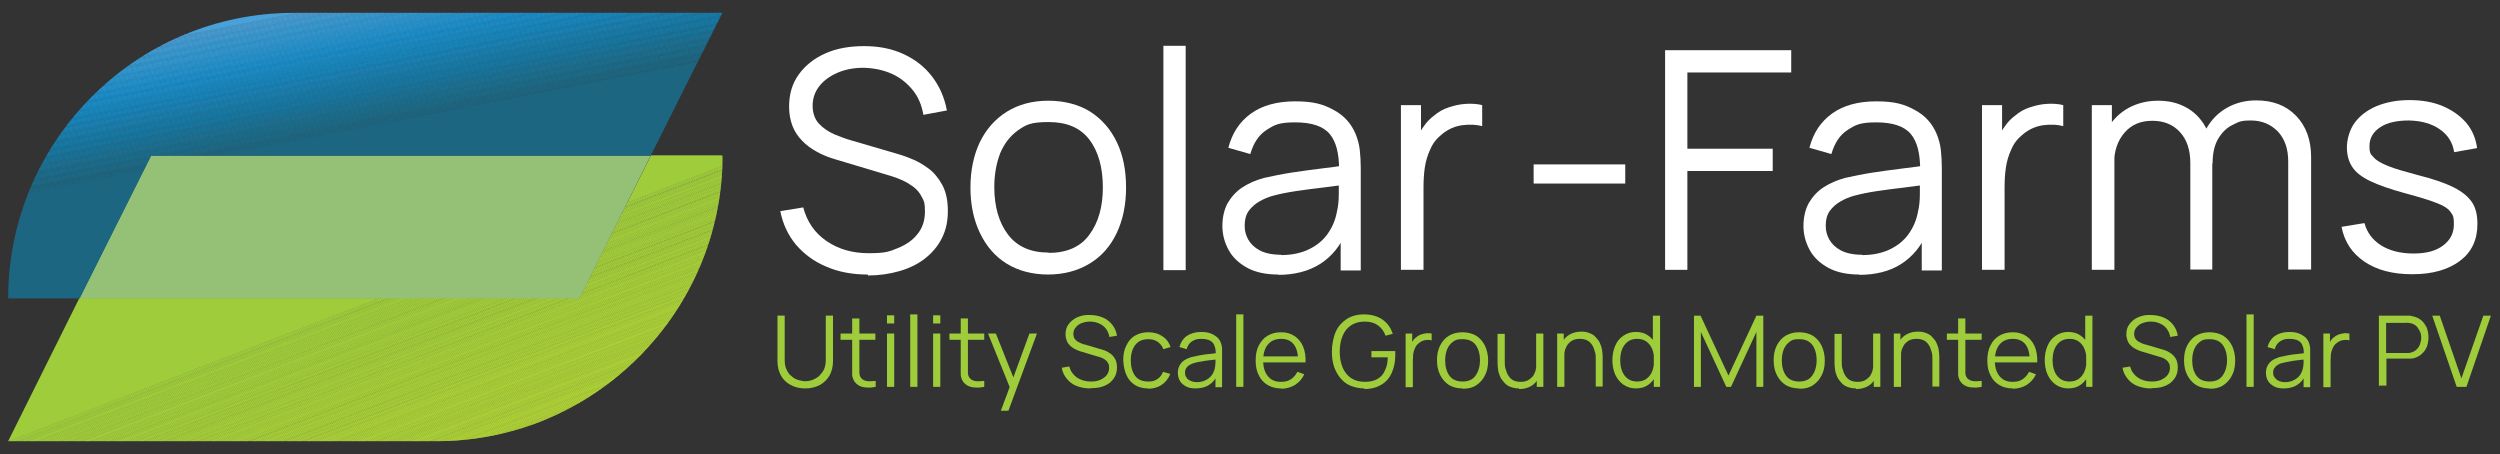 <?xml version="1.0" encoding="UTF-8"?>
<svg id="Layer_1" xmlns="http://www.w3.org/2000/svg" xmlns:xlink="http://www.w3.org/1999/xlink" version="1.1" viewBox="0 0 796.8 144.8">
  <rect x="0" y="0" width="796.8" height="144.8" fill="#333333" stroke="none"/>
  <!-- Generator: Adobe Illustrator 29.5.0, SVG Export Plug-In . SVG Version: 2.1.0 Build 137)  -->
  <defs>
    <style>
      .st0 {
        fill: #1984bb;
      }

      .st0, .st1, .st2, .st3, .st4, .st5, .st6, .st7, .st8, .st9, .st10, .st11, .st12, .st13, .st14, .st15, .st16, .st17, .st18, .st19, .st20, .st21, .st22, .st23, .st24, .st25, .st26, .st27, .st28, .st29, .st30, .st31, .st32, .st33, .st34, .st35, .st36, .st37, .st38, .st39, .st40, .st41, .st42, .st43, .st44, .st45, .st46, .st47, .st48, .st49, .st50, .st51, .st52, .st53, .st54, .st55, .st56, .st57, .st58, .st59, .st60, .st61, .st62, .st63, .st64, .st65, .st66, .st67, .st68, .st69, .st70, .st71, .st72, .st73, .st74, .st75, .st76, .st77, .st78, .st79, .st80, .st81, .st82, .st83, .st84, .st85, .st86, .st87, .st88, .st89, .st90, .st91, .st92, .st93, .st94, .st95, .st96, .st97, .st98, .st99, .st100, .st101, .st102, .st103, .st104, .st105, .st106, .st107, .st108, .st109, .st110, .st111, .st112, .st113, .st114, .st115, .st116, .st117, .st118, .st119, .st120, .st121, .st122, .st123, .st124, .st125, .st126, .st127, .st128, .st129, .st130, .st131, .st132, .st133, .st134, .st135, .st136, .st137, .st138, .st139, .st140, .st141, .st142, .st143, .st144, .st145, .st146, .st147, .st148, .st149, .st150, .st151, .st152, .st153, .st154, .st155, .st156, .st157, .st158, .st159, .st160, .st161, .st162, .st163, .st164, .st165, .st166, .st167, .st168, .st169 {
        fill-rule: evenodd;
      }

      .st1 {
        fill: #1288c0;
      }

      .st2 {
        fill: #1289c4;
      }

      .st3 {
        fill: #1f96d3;
      }

      .st4 {
        fill: #1b6782;
      }

      .st5 {
        fill: #3299d5;
      }

      .st6 {
        fill: #1d6681;
      }

      .st7 {
        fill: #147eac;
      }

      .st8 {
        fill: #1690cf;
      }

      .st9 {
        fill: #449ed8;
      }

      .st10 {
        fill: #2a97d4;
      }

      .st11 {
        fill: #a9cf38;
      }

      .st12 {
        fill: #1c6986;
      }

      .st13 {
        fill: #1778a2;
      }

      .st14 {
        fill: #a4cd39;
      }

      .st15 {
        fill: #459fd8;
      }

      .st16 {
        fill: #45a0d9;
      }

      .st17 {
        fill: #46a0d9;
      }

      .st18 {
        fill: #a2cd3a;
      }

      .st19 {
        fill: #1680af;
      }

      .st20 {
        fill: #147dab;
      }

      .st21 {
        fill: #aad037;
      }

      .st22 {
        fill: #197091;
      }

      .st23 {
        fill: #127ba9;
      }

      .st24 {
        fill: #1b91d0;
      }

      .st25 {
        fill: #137ba8;
      }

      .st26 {
        fill: #13759d;
      }

      .st27 {
        fill: #196c8b;
      }

      .st28 {
        fill: #186f90;
      }

      .st29 {
        fill: #187caa;
      }

      .st30 {
        fill: #19749b;
      }

      .st31 {
        fill: #1781b2;
      }

      .st32 {
        fill: #167eae;
      }

      .st33 {
        fill: #2195d2;
      }

      .st34 {
        fill: #186d8d;
      }

      .st35 {
        fill: #95c176;
      }

      .st36 {
        fill: #187faf;
      }

      .st37 {
        fill: #188ac3;
      }

      .st38 {
        fill: #add136;
      }

      .st39 {
        fill: #1b7195;
      }

      .st40 {
        fill: #196e8f;
      }

      .st41 {
        fill: #48a1d9;
      }

      .st42 {
        fill: #188cc7;
      }

      .st43 {
        fill: #1788c2;
      }

      .st44 {
        fill: #1a82b5;
      }

      .st45 {
        fill: #1687bf;
      }

      .st46 {
        fill: #1688c0;
      }

      .st47 {
        fill: #1186bd;
      }

      .st48 {
        fill: #167faf;
      }

      .st49 {
        fill: #1585bb;
      }

      .st50 {
        fill: #1888c1;
      }

      .st51 {
        fill: #a6ce39;
      }

      .st52 {
        fill: #177ead;
      }

      .st53 {
        fill: #17779f;
      }

      .st54 {
        fill: #419fd8;
      }

      .st55 {
        fill: #1586bd;
      }

      .st56 {
        fill: #1a7092;
      }

      .st57 {
        fill: #1a80b1;
      }

      .st58 {
        fill: #147aa4;
      }

      .st59 {
        fill: #1b6a86;
      }

      .st60 {
        fill: #196e8e;
      }

      .st61 {
        fill: #1a8bc6;
      }

      .st62 {
        fill: #1a84b9;
      }

      .st63 {
        fill: #157aa6;
      }

      .st64 {
        fill: #196c8a;
      }

      .st65 {
        fill: #3199d5;
      }

      .st66 {
        fill: #1c6b88;
      }

      .st67 {
        fill: #1578a1;
      }

      .st68 {
        fill: #1779a3;
      }

      .st69 {
        fill: #1780b0;
      }

      .st70 {
        fill: #1a749a;
      }

      .st71 {
        fill: #168bc6;
      }

      .st72 {
        fill: #a7cf38;
      }

      .st73 {
        fill: #319bd6;
      }

      .st74 {
        fill: #379dd7;
      }

      .st75 {
        fill: #1e6d8c;
      }

      .st76 {
        fill: #2296d3;
      }

      .st77 {
        fill: #1587be;
      }

      .st78 {
        fill: #309bd6;
      }

      .st79 {
        fill: #167aa7;
      }

      .st80 {
        fill: #439ed8;
      }

      .st81 {
        fill: #aed136;
      }

      .st82 {
        fill: #186f8f;
      }

      .st170 {
        clip-path: url(#clippath-1);
      }

      .st83 {
        fill: #188dc9;
      }

      .st84 {
        fill: #2395d3;
      }

      .st85 {
        fill: #178bc5;
      }

      .st86 {
        fill: #a1cd3a;
      }

      .st87 {
        fill: #48a0d9;
      }

      .st88 {
        fill: #339bd6;
      }

      .st89 {
        fill: #349cd7;
      }

      .st90 {
        fill: #1677a0;
      }

      .st91 {
        fill: #419ed8;
      }

      .st92 {
        fill: #1a7094;
      }

      .st171 {
        fill: #fff;
      }

      .st93 {
        fill: #1d93d1;
      }

      .st94 {
        fill: #1c6985;
      }

      .st95 {
        fill: #1b6a87;
      }

      .st96 {
        fill: #399dd7;
      }

      .st97 {
        fill: #198fcb;
      }

      .st98 {
        fill: #1778a4;
      }

      .st99 {
        fill: #1590cf;
      }

      .st100 {
        fill: #1785ba;
      }

      .st101 {
        fill: #1782b7;
      }

      .st172 {
        clip-rule: evenodd;
        fill: none;
      }

      .st102 {
        fill: #1891d0;
      }

      .st103 {
        fill: #a6ce38;
      }

      .st104 {
        fill: #a3cd3a;
      }

      .st105 {
        fill: #379cd7;
      }

      .st106 {
        fill: #49a1da;
      }

      .st107 {
        fill: #2094d2;
      }

      .st108 {
        fill: #409fd8;
      }

      .st109 {
        fill: #1790ce;
      }

      .st110 {
        fill: #178fcd;
      }

      .st111 {
        fill: #acd037;
      }

      .st112 {
        fill: #1e91d0;
      }

      .st113 {
        fill: #197398;
      }

      .st114 {
        fill: #1b6a88;
      }

      .st115 {
        fill: #16769e;
      }

      .st116 {
        fill: #2e99d5;
      }

      .st117 {
        fill: #1479a5;
      }

      .st118 {
        fill: #1d6b89;
      }

      .st119 {
        fill: #3e9ed8;
      }

      .st120 {
        fill: #359dd7;
      }

      .st121 {
        fill: #1792d1;
      }

      .st122 {
        fill: #1a7093;
      }

      .st123 {
        fill: #429fd8;
      }

      .st124 {
        fill: #abd037;
      }

      .st125 {
        fill: #3b9ed8;
      }

      .st126 {
        fill: #a8cf38;
      }

      .st127 {
        fill: #1c6783;
      }

      .st128 {
        fill: #2b98d4;
      }

      .st129 {
        fill: #1c7196;
      }

      .st130 {
        fill: #177cab;
      }

      .st131 {
        fill: #3d9ed8;
      }

      .st132 {
        fill: #309ad6;
      }

      .st133 {
        fill: #2a98d5;
      }

      .st134 {
        fill: #178ac4;
      }

      .st135 {
        fill: #369cd7;
      }

      .st136 {
        fill: #2193d2;
      }

      .st137 {
        fill: #1a6883;
      }

      .st138 {
        fill: #18749c;
      }

      .st139 {
        fill: #3a9ed8;
      }

      .st140 {
        fill: #1677a1;
      }

      .st141 {
        fill: #2896d3;
      }

      .st142 {
        fill: #2e98d4;
      }

      .st143 {
        fill: #329ad6;
      }

      .st144 {
        fill: #1a6884;
      }

      .st145 {
        fill: #2497d4;
      }

      .st146 {
        fill: #158dc7;
      }

      .st147 {
        fill: #14769e;
      }

      .st148 {
        fill: #1b7194;
      }

      .st149 {
        fill: #1d6b8a;
      }

      .st150 {
        fill: #2595d2;
      }

      .st151 {
        fill: #188eca;
      }

      .st152 {
        fill: #a5ce39;
      }

      .st153 {
        fill: #138bc5;
      }

      .st154 {
        fill: #1a7398;
      }

      .st155 {
        fill: #2797d4;
      }

      .st173, .st167 {
        fill: #9fcc3b;
      }

      .st156 {
        fill: #1c8ecb;
      }

      .st157 {
        fill: #1b84b8;
      }

      .st158 {
        fill: #1877a0;
      }

      .st159 {
        fill: #1885bc;
      }

      .st160 {
        fill: #1582b8;
      }

      .st174 {
        clip-path: url(#clippath);
      }

      .st161 {
        fill: #1a6c8c;
      }

      .st162 {
        fill: #1b93d1;
      }

      .st163 {
        fill: #197296;
      }

      .st164 {
        fill: #afd136;
      }

      .st165 {
        fill: #147dad;
      }

      .st166 {
        fill: #2697d4;
      }

      .st168 {
        fill: #1681b3;
      }

      .st169 {
        fill: #1582b6;
      }
    </style>
    <clipPath id="clippath">
      <path class="st172" d="M2.6,140.6h136.6c50.1,0,91.1-41,91.1-91.1h-22.8l-22.8,45.5H25.3L2.6,140.6Z"/>
    </clipPath>
    <clipPath id="clippath-1">
      <path class="st172" d="M48.1,49.6h159.3l22.8-45.5H93.6C43.5,4.1,2.6,45,2.6,95.1h22.8l22.8-45.5Z"/>
    </clipPath>
  </defs>
  <g>
    <path class="st171" d="M276.6,87.5c-4.9,0-9.3-.8-13.2-2.5-3.9-1.6-7.1-4-9.7-7-2.5-3-4.2-6.6-5-10.7l7.3-1.2c1.2,4.5,3.6,8.1,7.4,10.7,3.8,2.6,8.2,3.9,13.5,3.9s6.5-.5,9.2-1.6c2.7-1.1,4.9-2.6,6.4-4.6,1.6-2,2.3-4.4,2.3-7.1s-.3-3.4-1-4.6c-.6-1.3-1.5-2.3-2.6-3.2-1.1-.8-2.2-1.5-3.5-2.1-1.3-.6-2.5-1-3.7-1.4l-17.7-5.3c-2.1-.6-4.1-1.4-5.9-2.4-1.8-1-3.4-2.1-4.7-3.5-1.3-1.3-2.4-2.9-3.1-4.7-.7-1.8-1.1-3.9-1.1-6.2,0-4,1-7.4,3.1-10.3,2.1-2.9,4.9-5.1,8.5-6.7s7.7-2.3,12.3-2.3c4.7,0,8.8.8,12.5,2.5,3.7,1.7,6.7,4,9.1,7.1,2.4,3.1,4,6.7,4.8,10.9l-7.5,1.4c-.5-3-1.6-5.7-3.4-7.9-1.8-2.2-4-4-6.7-5.2-2.7-1.2-5.7-1.8-8.9-1.9-3.1,0-5.9.5-8.4,1.6s-4.4,2.5-5.8,4.3c-1.4,1.8-2.1,3.9-2.1,6.2s.7,4.3,2,5.7c1.3,1.4,2.9,2.5,4.9,3.4,1.9.8,3.8,1.5,5.6,2l13.7,4c1.4.4,3.1.9,5,1.7,1.9.7,3.8,1.8,5.6,3.1,1.8,1.3,3.3,3.1,4.5,5.3,1.2,2.2,1.8,4.9,1.8,8.3s-.6,6.1-1.9,8.7c-1.3,2.6-3.1,4.7-5.4,6.5-2.3,1.8-5,3.1-8.1,4-3.1.9-6.5,1.4-10.1,1.4Z"/>
    <path class="st171" d="M334.2,87.5c-5.2,0-9.7-1.2-13.4-3.5s-6.5-5.6-8.5-9.8c-2-4.2-3-9-3-14.4s1-10.3,3-14.5c2-4.1,4.9-7.4,8.6-9.7,3.7-2.3,8.1-3.5,13.2-3.5s9.7,1.2,13.4,3.5c3.7,2.4,6.5,5.6,8.5,9.8,2,4.2,2.9,9,2.9,14.4s-1,10.3-3,14.5c-2,4.2-4.8,7.4-8.6,9.7s-8.2,3.5-13.4,3.5ZM334.2,80.6c5.8,0,10.2-1.9,13-5.8,2.9-3.9,4.3-8.9,4.3-15.1s-1.4-11.4-4.3-15.2c-2.9-3.8-7.2-5.6-13-5.6s-7.2.9-9.7,2.6c-2.5,1.8-4.4,4.2-5.7,7.3-1.2,3.1-1.9,6.7-1.9,10.8,0,6.3,1.5,11.4,4.4,15.2,2.9,3.8,7.2,5.7,12.9,5.7Z"/>
    <path class="st171" d="M370.8,86V14.6h7.1v71.5h-7.1Z"/>
    <path class="st171" d="M407.5,87.5c-4,0-7.3-.7-9.9-2.1s-4.7-3.3-6-5.7c-1.3-2.4-2-4.9-2-7.7s.6-5.3,1.7-7.3c1.2-2,2.7-3.7,4.7-5,2-1.3,4.3-2.3,6.9-3,2.7-.6,5.6-1.2,8.8-1.7,3.2-.5,6.4-.9,9.5-1.3,3.1-.4,5.8-.7,8.1-1.1l-2.5,1.6c0-5.2-.9-9-3-11.5-2.1-2.5-5.8-3.7-11-3.7s-6.6.8-9.1,2.4c-2.5,1.6-4.2,4.2-5.2,7.7l-7-2c1.2-4.7,3.6-8.3,7.2-10.9,3.6-2.6,8.3-3.9,14.1-3.9s8.9.9,12.2,2.7c3.4,1.8,5.7,4.4,7.1,7.8.6,1.5,1.1,3.2,1.3,5.1.2,1.9.3,3.8.3,5.7v32.6h-6.4v-13.2l1.8.8c-1.8,4.5-4.6,7.9-8.3,10.3-3.8,2.4-8.3,3.5-13.5,3.5ZM408.3,81.3c3.3,0,6.3-.6,8.8-1.8,2.5-1.2,4.5-2.8,6-4.9,1.5-2.1,2.5-4.4,3-7.1.4-1.7.6-3.5.6-5.6,0-2,0-3.5,0-4.5l2.7,1.4c-2.4.3-5.1.6-7.9,1-2.8.3-5.6.7-8.4,1.1-2.7.4-5.2.9-7.4,1.5-1.5.4-2.9,1-4.3,1.8-1.4.8-2.5,1.8-3.4,3-.9,1.3-1.3,2.8-1.3,4.7s.4,3,1.1,4.4c.8,1.4,2,2.6,3.7,3.5,1.7.9,4,1.4,6.8,1.4Z"/>
    <path class="st171" d="M446.5,86v-52.5h6.4v12.6l-1.3-1.7c.6-1.6,1.3-3,2.3-4.3.9-1.3,2-2.4,3.1-3.2,1.4-1.2,2.9-2.1,4.8-2.7,1.8-.6,3.6-1,5.5-1.1,1.8-.1,3.5,0,5.1.4v6.7c-1.9-.5-4-.6-6.3-.3-2.3.3-4.4,1.2-6.3,2.7-1.8,1.4-3.1,3-3.9,4.9-.9,1.9-1.5,3.9-1.8,6-.3,2.1-.4,4.2-.4,6.3v26.2h-7.1Z"/>
    <path class="st171" d="M488.8,58.5v-6.1h29.2v6.1h-29.2Z"/>
    <path class="st171" d="M530.7,86V16h40.2v7.1h-33.1v24.3h27.2v7.1h-27.2v31.5h-7.1Z"/>
    <path class="st171" d="M592.7,87.5c-4,0-7.3-.7-9.9-2.1s-4.7-3.3-6-5.7c-1.3-2.4-2-4.9-2-7.7s.6-5.3,1.7-7.3c1.2-2,2.7-3.7,4.7-5,2-1.3,4.3-2.3,6.9-3,2.7-.6,5.6-1.2,8.8-1.7,3.2-.5,6.4-.9,9.5-1.3,3.1-.4,5.8-.7,8.1-1.1l-2.5,1.6c0-5.2-.9-9-3-11.5-2.1-2.5-5.8-3.7-11-3.7s-6.6.8-9.1,2.4c-2.5,1.6-4.2,4.2-5.2,7.7l-7-2c1.2-4.7,3.6-8.3,7.2-10.9,3.6-2.6,8.3-3.9,14.1-3.9s8.9.9,12.2,2.7c3.4,1.8,5.7,4.4,7.1,7.8.6,1.5,1.1,3.2,1.3,5.1.2,1.9.3,3.8.3,5.7v32.6h-6.4v-13.2l1.8.8c-1.8,4.5-4.6,7.9-8.3,10.3s-8.3,3.5-13.5,3.5ZM593.5,81.3c3.3,0,6.3-.6,8.8-1.8,2.5-1.2,4.5-2.8,6-4.9,1.5-2.1,2.5-4.4,3-7.1.4-1.7.6-3.5.6-5.6,0-2,0-3.5,0-4.5l2.7,1.4c-2.4.3-5.1.6-7.9,1-2.8.3-5.6.7-8.4,1.1-2.7.4-5.2.9-7.4,1.5-1.5.4-2.9,1-4.3,1.8-1.4.8-2.5,1.8-3.4,3-.9,1.3-1.3,2.8-1.3,4.7s.4,3,1.1,4.4c.8,1.4,2,2.6,3.7,3.5,1.7.9,4,1.4,6.8,1.4Z"/>
    <path class="st171" d="M631.7,86v-52.5h6.4v12.6l-1.3-1.7c.6-1.6,1.3-3,2.3-4.3.9-1.3,2-2.4,3.1-3.2,1.4-1.2,2.9-2.1,4.8-2.7,1.8-.6,3.6-1,5.5-1.1,1.8-.1,3.5,0,5.1.4v6.7c-1.9-.5-4-.6-6.3-.3-2.3.3-4.4,1.2-6.3,2.7-1.8,1.4-3.1,3-3.9,4.9-.9,1.9-1.5,3.9-1.8,6-.3,2.1-.4,4.2-.4,6.3v26.2h-7.1Z"/>
    <path class="st171" d="M666.7,86v-52.5h6.4v12.9h.8v39.6h-7.2ZM698.1,86v-34c0-4.2-1.1-7.5-3.3-9.9-2.2-2.4-5.1-3.6-8.8-3.6s-6.6,1.2-8.8,3.7c-2.2,2.5-3.4,5.8-3.4,9.9l-4.3-2.3c0-3.4.8-6.4,2.4-9.1,1.6-2.7,3.8-4.8,6.5-6.3,2.8-1.5,5.9-2.3,9.4-2.3s6.3.7,8.9,2.1c2.6,1.4,4.7,3.5,6.2,6.2,1.5,2.7,2.2,6,2.2,9.9v35.6h-7.1ZM729.3,86v-34.5c0-4.1-1.1-7.2-3.3-9.6-2.3-2.3-5.1-3.5-8.6-3.5s-3.9.5-5.8,1.4c-1.9.9-3.4,2.4-4.6,4.4-1.2,2-1.8,4.6-1.8,7.9l-4.2-1.2c0-3.8.6-7,2.2-9.9,1.6-2.8,3.7-5,6.5-6.6,2.8-1.6,5.9-2.4,9.4-2.4,5.3,0,9.5,1.6,12.7,4.9,3.2,3.3,4.8,7.7,4.8,13.2v35.8h-7.2Z"/>
    <path class="st171" d="M768.8,87.4c-6.2,0-11.2-1.3-15.2-4-4-2.7-6.4-6.4-7.3-11.1l7.3-1.2c.8,3,2.6,5.4,5.3,7.1s6.2,2.6,10.3,2.6,7.1-.8,9.4-2.5c2.3-1.7,3.5-3.9,3.5-6.8s-.4-2.9-1.1-4c-.7-1-2.2-2-4.4-2.8-2.2-.9-5.6-1.9-10-3.1-4.8-1.3-8.5-2.6-11.2-3.9-2.7-1.3-4.6-2.8-5.7-4.5-1.1-1.7-1.7-3.8-1.7-6.2s.8-5.6,2.5-7.9c1.7-2.3,4-4,7-5.3,3-1.2,6.4-1.9,10.4-1.9s7.5.6,10.6,1.9c3.1,1.3,5.6,3.1,7.6,5.4,1.9,2.3,3,5,3.4,8l-7.3,1.3c-.5-3.1-2-5.5-4.6-7.3-2.6-1.8-5.8-2.7-9.8-2.8-3.7,0-6.8.6-9.1,2.1s-3.5,3.5-3.5,6,.4,2.6,1.3,3.6c.8,1,2.4,1.9,4.6,2.8s5.4,1.8,9.5,2.9c4.8,1.2,8.6,2.5,11.4,3.9,2.8,1.4,4.7,3,5.9,4.8,1.2,1.8,1.7,4.1,1.7,6.9,0,5-1.8,8.9-5.5,11.7-3.7,2.8-8.7,4.3-15.2,4.3Z"/>
  </g>
  <g>
    <path class="st173" d="M256.6,123.8c-1.7,0-3.3-.4-4.6-1.1-1.3-.7-2.4-1.7-3.1-3s-1.1-2.8-1.1-4.6v-14.5h2.3s0,14.2,0,14.2c0,1.2.2,2.2.6,3,.4.9.9,1.6,1.6,2.1.6.6,1.4,1,2.1,1.2s1.5.4,2.2.4,1.5-.1,2.3-.4c.8-.3,1.5-.7,2.1-1.2.6-.6,1.2-1.3,1.6-2.1.4-.9.6-1.9.6-3v-14.2h2.3v14.5c0,1.7-.4,3.3-1.1,4.6-.8,1.3-1.8,2.3-3.1,3s-2.9,1.1-4.6,1.1Z"/>
    <path class="st173" d="M267.9,108.3v-2h11.1v2h-11.1ZM279.1,123.3c-1,.2-1.9.3-2.8.2-.9,0-1.8-.2-2.5-.6s-1.3-.9-1.7-1.7c-.3-.6-.5-1.3-.5-1.9,0-.6,0-1.4,0-2.2v-15.6h2.3v15.5c0,.7,0,1.3,0,1.8s.1.9.3,1.3c.4.7,1,1.1,1.8,1.3s1.8.1,3.1,0v2Z"/>
    <path class="st173" d="M282.7,103.1v-2.6h2.3v2.6h-2.3ZM282.7,123.3v-17h2.3v17h-2.3Z"/>
    <path class="st173" d="M290.1,123.3v-23.1h2.3v23.1h-2.3Z"/>
    <path class="st173" d="M297.4,103.1v-2.6h2.3v2.6h-2.3ZM297.4,123.3v-17h2.3v17h-2.3Z"/>
    <path class="st173" d="M302.6,108.3v-2h11.1v2h-11.1ZM313.7,123.3c-1,.2-1.9.3-2.8.2-.9,0-1.8-.2-2.5-.6s-1.3-.9-1.7-1.7c-.3-.6-.5-1.3-.5-1.9,0-.6,0-1.4,0-2.2v-15.6h2.3v15.5c0,.7,0,1.3,0,1.8s.1.9.3,1.3c.4.7,1,1.1,1.8,1.3s1.8.1,3.1,0v2Z"/>
    <path class="st173" d="M319,130.9l3.3-8.9v2.6s-7.4-18.3-7.4-18.3h2.5l6.1,15.3h-1l5.6-15.3h2.4l-9.1,24.6h-2.3Z"/>
    <path class="st173" d="M347.4,123.8c-1.6,0-3-.3-4.3-.8-1.3-.5-2.3-1.3-3.1-2.3-.8-1-1.4-2.1-1.6-3.5l2.4-.4c.4,1.5,1.2,2.6,2.4,3.5,1.2.8,2.7,1.3,4.4,1.3s2.1-.2,3-.5c.9-.4,1.6-.9,2.1-1.5.5-.7.8-1.4.8-2.3s-.1-1.1-.3-1.5c-.2-.4-.5-.8-.8-1-.3-.3-.7-.5-1.1-.7-.4-.2-.8-.3-1.2-.4l-5.7-1.7c-.7-.2-1.3-.5-1.9-.8-.6-.3-1.1-.7-1.5-1.1-.4-.4-.8-.9-1-1.5-.2-.6-.4-1.3-.4-2,0-1.3.3-2.4,1-3.3.7-.9,1.6-1.7,2.8-2.2s2.5-.8,4-.7c1.5,0,2.9.3,4.1.8,1.2.5,2.2,1.3,3,2.3.8,1,1.3,2.2,1.5,3.5l-2.4.4c-.2-1-.5-1.8-1.1-2.6s-1.3-1.3-2.2-1.7c-.9-.4-1.8-.6-2.9-.6-1,0-1.9.2-2.7.5-.8.3-1.4.8-1.9,1.4-.5.6-.7,1.3-.7,2s.2,1.4.6,1.8c.4.5.9.8,1.6,1.1.6.3,1.2.5,1.8.6l4.4,1.3c.5.1,1,.3,1.6.5s1.2.6,1.8,1,1.1,1,1.5,1.7c.4.7.6,1.6.6,2.7s-.2,2-.6,2.8c-.4.8-1,1.5-1.7,2.1-.8.6-1.6,1-2.6,1.3-1,.3-2.1.4-3.3.4Z"/>
    <path class="st173" d="M366,123.8c-1.7,0-3.2-.4-4.3-1.1-1.2-.8-2.1-1.8-2.7-3.2-.6-1.3-.9-2.9-1-4.7,0-1.8.3-3.4,1-4.7.6-1.3,1.5-2.4,2.7-3.1,1.2-.7,2.6-1.1,4.3-1.1s3.2.4,4.5,1.3c1.3.8,2.1,2,2.6,3.4l-2.3.7c-.4-1-1-1.8-1.9-2.4s-1.9-.8-3-.8-2.3.3-3.1.9-1.4,1.4-1.8,2.4c-.4,1-.6,2.2-.6,3.5,0,2,.5,3.7,1.4,4.9.9,1.2,2.3,1.8,4.1,1.8s2.1-.3,3-.8c.8-.5,1.4-1.3,1.8-2.3l2.3.7c-.6,1.5-1.6,2.7-2.8,3.5s-2.7,1.2-4.4,1.2Z"/>
    <path class="st173" d="M381.1,123.8c-1.3,0-2.4-.2-3.2-.7-.9-.5-1.5-1.1-1.9-1.8-.4-.8-.6-1.6-.6-2.5s.2-1.7.6-2.4c.4-.7.9-1.2,1.5-1.6.6-.4,1.4-.7,2.2-1,.9-.2,1.8-.4,2.9-.6,1-.2,2.1-.3,3.1-.4,1-.1,1.9-.2,2.6-.4l-.8.5c0-1.7-.3-2.9-1-3.7-.7-.8-1.9-1.2-3.6-1.2s-2.1.3-3,.8c-.8.5-1.4,1.4-1.7,2.5l-2.3-.7c.4-1.5,1.2-2.7,2.3-3.5,1.2-.8,2.7-1.3,4.6-1.3s2.9.3,4,.9c1.1.6,1.9,1.4,2.3,2.5.2.5.3,1,.4,1.7,0,.6,0,1.2,0,1.9v10.6h-2.1v-4.3l.6.3c-.6,1.5-1.5,2.6-2.7,3.3-1.2.8-2.7,1.1-4.4,1.1ZM381.4,121.8c1.1,0,2-.2,2.8-.6.8-.4,1.5-.9,2-1.6.5-.7.8-1.4,1-2.3.1-.5.2-1.1.2-1.8s0-1.1,0-1.5l.9.5c-.8.1-1.6.2-2.6.3s-1.8.2-2.7.4c-.9.1-1.7.3-2.4.5-.5.1-.9.3-1.4.6-.5.2-.8.6-1.1,1-.3.4-.4.9-.4,1.5s.1,1,.4,1.4c.2.5.6.8,1.2,1.1.6.3,1.3.5,2.2.5Z"/>
    <path class="st173" d="M394,123.3v-23.1h2.3v23.1h-2.3Z"/>
    <path class="st173" d="M408.3,123.8c-1.7,0-3.1-.4-4.3-1.1-1.2-.7-2.2-1.8-2.8-3.1-.7-1.3-1-2.9-1-4.7s.3-3.5,1-4.8,1.6-2.4,2.8-3.1c1.2-.7,2.6-1.1,4.3-1.1s3.1.4,4.3,1.2c1.2.8,2.1,1.9,2.7,3.3.6,1.4.9,3.2.8,5.1h-2.4v-.8c0-2.2-.5-3.9-1.4-5-.9-1.1-2.2-1.7-4-1.7s-3.2.6-4.2,1.8c-1,1.2-1.5,2.9-1.5,5.1s.5,3.8,1.5,5c1,1.2,2.3,1.8,4.1,1.8s2.3-.3,3.2-.8c.9-.6,1.6-1.4,2.1-2.4l2.2.8c-.7,1.5-1.7,2.6-3,3.4-1.3.8-2.8,1.2-4.4,1.2ZM401.8,115.5v-1.9h13v1.9h-13Z"/>
    <path class="st173" d="M434.9,123.8c-1.6,0-3-.3-4.3-.8s-2.4-1.3-3.3-2.4c-.9-1-1.6-2.3-2.1-3.7-.5-1.5-.7-3.1-.7-4.9s.4-4.4,1.2-6.2c.8-1.8,2-3.1,3.5-4.1s3.4-1.5,5.6-1.5,4.4.6,5.9,1.7c1.5,1.1,2.6,2.6,3.2,4.5l-2.3.6c-.5-1.4-1.3-2.5-2.4-3.3-1.1-.8-2.5-1.2-4.2-1.2-1.8,0-3.2.4-4.4,1.2-1.2.8-2.1,1.9-2.7,3.4-.6,1.4-.9,3.1-.9,5s.3,3.5.9,5c.6,1.4,1.5,2.6,2.7,3.4s2.7,1.2,4.4,1.2c1.6,0,3-.3,4-.9,1.1-.6,1.9-1.5,2.4-2.7.6-1.2.9-2.6.9-4.2h-5.2v-2h7.6c0,.2,0,.5,0,.8,0,.3,0,.5,0,.6,0,2-.4,3.9-1.1,5.5-.7,1.6-1.8,2.9-3.3,3.8s-3.3,1.4-5.5,1.4Z"/>
    <path class="st173" d="M448,123.3v-17h2.1v4.1l-.4-.5c.2-.5.4-1,.7-1.4.3-.4.6-.8,1-1,.4-.4,1-.7,1.5-.9s1.2-.3,1.8-.4c.6,0,1.1,0,1.6.1v2.2c-.6-.2-1.3-.2-2-.1s-1.4.4-2,.9c-.6.4-1,1-1.3,1.6-.3.6-.5,1.3-.6,2,0,.7-.1,1.4-.1,2v8.5h-2.3Z"/>
    <path class="st173" d="M466.1,123.8c-1.7,0-3.1-.4-4.3-1.1-1.2-.8-2.1-1.8-2.8-3.2s-1-2.9-1-4.7.3-3.3,1-4.7c.7-1.3,1.6-2.4,2.8-3.1,1.2-.7,2.6-1.1,4.3-1.1s3.2.4,4.4,1.1c1.2.8,2.1,1.8,2.8,3.2.6,1.3,1,2.9,1,4.7s-.3,3.4-1,4.7c-.6,1.3-1.6,2.4-2.8,3.2-1.2.8-2.6,1.1-4.3,1.1ZM466.1,121.6c1.9,0,3.3-.6,4.2-1.9.9-1.3,1.4-2.9,1.4-4.9s-.5-3.7-1.4-4.9-2.3-1.8-4.2-1.8-2.3.3-3.1.9c-.8.6-1.4,1.4-1.8,2.4-.4,1-.6,2.2-.6,3.5,0,2,.5,3.7,1.4,4.9s2.3,1.8,4.2,1.8Z"/>
    <path class="st173" d="M484.1,123.8c-1,0-1.9-.2-2.7-.5-.8-.3-1.4-.7-1.9-1.3s-1-1.1-1.3-1.8-.6-1.4-.7-2.2c-.1-.8-.2-1.5-.2-2.3v-9.3h2.3v8.7c0,.9,0,1.8.3,2.6.2.8.5,1.5.9,2.1.4.6.9,1.1,1.5,1.4.6.3,1.4.5,2.3.5s1.5-.1,2.2-.4c.6-.3,1.1-.7,1.6-1.2s.7-1.2,1-1.9c.2-.8.3-1.6.3-2.6l1.6.4c0,1.7-.3,3.2-.9,4.4-.6,1.2-1.4,2.1-2.5,2.7-1.1.6-2.3.9-3.7.9ZM489.8,123.3v-4.2h-.2v-12.8h2.3v17h-2.1Z"/>
    <path class="st173" d="M496.3,123.3v-17h2.1v4.2h.2v12.8h-2.3ZM508.6,123.3v-8.7c0-.9,0-1.8-.3-2.6-.2-.8-.5-1.5-.9-2.1-.4-.6-.9-1.1-1.5-1.4-.6-.3-1.4-.5-2.3-.5s-1.5.1-2.2.4-1.1.7-1.6,1.2c-.4.5-.7,1.2-1,1.9-.2.8-.3,1.6-.3,2.6l-1.6-.4c0-1.7.3-3.2.9-4.4.6-1.2,1.4-2.1,2.5-2.7,1.1-.6,2.3-.9,3.7-.9s1.9.2,2.7.5c.8.3,1.4.7,1.9,1.3.5.5,1,1.1,1.3,1.8s.6,1.4.7,2.2c.1.8.2,1.5.2,2.3v9.4h-2.3Z"/>
    <path class="st173" d="M521.5,123.8c-1.6,0-2.9-.4-4.1-1.2-1.1-.8-2-1.9-2.6-3.2-.6-1.4-.9-2.9-.9-4.6s.3-3.2.9-4.6c.6-1.4,1.4-2.4,2.6-3.2s2.4-1.2,4-1.2,2.9.4,4,1.2c1.1.8,1.9,1.8,2.5,3.2.6,1.3.8,2.9.8,4.6s-.3,3.2-.8,4.6c-.6,1.4-1.4,2.4-2.5,3.2s-2.4,1.2-4,1.2ZM521.8,121.6c1.2,0,2.2-.3,3-.9.8-.6,1.4-1.4,1.8-2.4.4-1,.6-2.2.6-3.5s-.2-2.5-.6-3.5c-.4-1-1-1.8-1.8-2.4-.8-.6-1.8-.9-3-.9s-2.2.3-3,.9-1.4,1.4-1.8,2.4c-.4,1-.6,2.2-.6,3.5s.2,2.5.6,3.5c.4,1,1,1.8,1.8,2.4.8.6,1.8.9,3,.9ZM527.1,123.3v-12.8h-.3v-9.9h2.3v22.7h-2.1Z"/>
    <path class="st173" d="M539.9,123.3v-22.7h2.1l8.9,19.1,8.9-19.1h2.2v22.7h-2.2v-17.5l-8.1,17.5h-1.5l-8.1-17.5v17.5h-2.2Z"/>
    <path class="st173" d="M573.4,123.8c-1.7,0-3.1-.4-4.3-1.1-1.2-.8-2.1-1.8-2.8-3.2s-1-2.9-1-4.7.3-3.3,1-4.7c.7-1.3,1.6-2.4,2.8-3.1,1.2-.7,2.6-1.1,4.3-1.1s3.2.4,4.4,1.1c1.2.8,2.1,1.8,2.8,3.2.6,1.3,1,2.9,1,4.7s-.3,3.4-1,4.7c-.6,1.3-1.6,2.4-2.8,3.2-1.2.8-2.6,1.1-4.3,1.1ZM573.4,121.6c1.9,0,3.3-.6,4.2-1.9.9-1.3,1.4-2.9,1.4-4.9s-.5-3.7-1.4-4.9-2.3-1.8-4.2-1.8-2.3.3-3.1.9c-.8.6-1.4,1.4-1.8,2.4-.4,1-.6,2.2-.6,3.5,0,2,.5,3.7,1.4,4.9s2.3,1.8,4.2,1.8Z"/>
    <path class="st173" d="M591.5,123.8c-1,0-1.9-.2-2.7-.5-.8-.3-1.4-.7-1.9-1.3s-1-1.1-1.3-1.8-.6-1.4-.7-2.2c-.1-.8-.2-1.5-.2-2.3v-9.3h2.3v8.7c0,.9,0,1.8.3,2.6.2.8.5,1.5.9,2.1.4.6.9,1.1,1.5,1.4.6.3,1.4.5,2.3.5s1.5-.1,2.2-.4c.6-.3,1.1-.7,1.6-1.2s.7-1.2,1-1.9c.2-.8.3-1.6.3-2.6l1.6.4c0,1.7-.3,3.2-.9,4.4-.6,1.2-1.4,2.1-2.5,2.7-1.1.6-2.3.9-3.7.9ZM597.2,123.3v-4.2h-.2v-12.8h2.3v17h-2.1Z"/>
    <path class="st173" d="M603.6,123.3v-17h2.1v4.2h.2v12.8h-2.3ZM615.9,123.3v-8.7c0-.9,0-1.8-.3-2.6-.2-.8-.5-1.5-.9-2.1-.4-.6-.9-1.1-1.5-1.4-.6-.3-1.4-.5-2.3-.5s-1.5.1-2.2.4-1.1.7-1.6,1.2c-.4.5-.7,1.2-1,1.9-.2.8-.3,1.6-.3,2.6l-1.6-.4c0-1.7.3-3.2.9-4.4.6-1.2,1.4-2.1,2.5-2.7,1.1-.6,2.3-.9,3.7-.9s1.9.2,2.7.5c.8.3,1.4.7,1.9,1.3.5.5,1,1.1,1.3,1.8s.6,1.4.7,2.2c.1.8.2,1.5.2,2.3v9.4h-2.3Z"/>
    <path class="st173" d="M620.5,108.3v-2h11.1v2h-11.1ZM631.6,123.3c-1,.2-1.9.3-2.8.2-.9,0-1.8-.2-2.5-.6-.7-.4-1.3-.9-1.7-1.7-.3-.6-.5-1.3-.5-1.9,0-.6,0-1.4,0-2.2v-15.6h2.3v15.5c0,.7,0,1.3,0,1.8s.1.9.3,1.3c.4.7,1,1.1,1.8,1.3s1.8.1,3.1,0v2Z"/>
    <path class="st173" d="M641.5,123.8c-1.7,0-3.1-.4-4.3-1.1-1.2-.7-2.2-1.8-2.8-3.1-.7-1.3-1-2.9-1-4.7s.3-3.5,1-4.8c.7-1.4,1.6-2.4,2.8-3.1,1.2-.7,2.6-1.1,4.3-1.1s3.1.4,4.3,1.2,2.1,1.9,2.7,3.3c.6,1.4.9,3.2.8,5.1h-2.4v-.8c0-2.2-.5-3.9-1.4-5-.9-1.1-2.2-1.7-4-1.7s-3.2.6-4.2,1.8c-1,1.2-1.5,2.9-1.5,5.1s.5,3.8,1.5,5c1,1.2,2.3,1.8,4.1,1.8s2.3-.3,3.2-.8c.9-.6,1.6-1.4,2.1-2.4l2.2.8c-.7,1.5-1.7,2.6-3,3.4s-2.8,1.2-4.4,1.2ZM635,115.5v-1.9h13v1.9h-13Z"/>
    <path class="st173" d="M659.3,123.8c-1.6,0-2.9-.4-4.1-1.2-1.1-.8-2-1.9-2.6-3.2-.6-1.4-.9-2.9-.9-4.6s.3-3.2.9-4.6c.6-1.4,1.4-2.4,2.6-3.2s2.4-1.2,4-1.2,2.9.4,4,1.2c1.1.8,1.9,1.8,2.5,3.2.6,1.3.8,2.9.8,4.6s-.3,3.2-.8,4.6c-.6,1.4-1.4,2.4-2.5,3.2s-2.4,1.2-4,1.2ZM659.6,121.6c1.2,0,2.2-.3,3-.9.8-.6,1.4-1.4,1.8-2.4.4-1,.6-2.2.6-3.5s-.2-2.5-.6-3.5c-.4-1-1-1.8-1.8-2.4-.8-.6-1.8-.9-3-.9s-2.2.3-3,.9-1.4,1.4-1.8,2.4c-.4,1-.6,2.2-.6,3.5s.2,2.5.6,3.5c.4,1,1,1.8,1.8,2.4.8.6,1.8.9,3,.9ZM664.9,123.3v-12.8h-.3v-9.9h2.3v22.7h-2.1Z"/>
    <path class="st173" d="M685.5,123.8c-1.6,0-3-.3-4.3-.8-1.3-.5-2.3-1.3-3.1-2.3-.8-1-1.4-2.1-1.6-3.5l2.4-.4c.4,1.5,1.2,2.6,2.4,3.5,1.2.8,2.7,1.3,4.4,1.3s2.1-.2,3-.5c.9-.4,1.6-.9,2.1-1.5.5-.7.8-1.4.8-2.3s-.1-1.1-.3-1.5c-.2-.4-.5-.8-.8-1-.3-.3-.7-.5-1.1-.7-.4-.2-.8-.3-1.2-.4l-5.7-1.7c-.7-.2-1.3-.5-1.9-.8-.6-.3-1.1-.7-1.5-1.1-.4-.4-.8-.9-1-1.5-.2-.6-.4-1.3-.4-2,0-1.3.3-2.4,1-3.3.7-.9,1.6-1.7,2.8-2.2s2.5-.8,4-.7c1.5,0,2.9.3,4.1.8,1.2.5,2.2,1.3,3,2.3.8,1,1.3,2.2,1.5,3.5l-2.4.4c-.2-1-.5-1.8-1.1-2.6s-1.3-1.3-2.2-1.7-1.8-.6-2.9-.6c-1,0-1.9.2-2.7.5s-1.4.8-1.9,1.4c-.5.6-.7,1.3-.7,2s.2,1.4.6,1.8c.4.5.9.8,1.6,1.1.6.3,1.2.5,1.8.6l4.4,1.3c.5.1,1,.3,1.6.5.6.2,1.2.6,1.8,1,.6.4,1.1,1,1.5,1.7.4.7.6,1.6.6,2.7s-.2,2-.6,2.8c-.4.8-1,1.5-1.7,2.1-.8.6-1.6,1-2.6,1.3-1,.3-2.1.4-3.3.4Z"/>
    <path class="st173" d="M704.2,123.8c-1.7,0-3.1-.4-4.3-1.1-1.2-.8-2.1-1.8-2.8-3.2s-1-2.9-1-4.7.3-3.3,1-4.7c.7-1.3,1.6-2.4,2.8-3.1,1.2-.7,2.6-1.1,4.3-1.1s3.2.4,4.4,1.1c1.2.8,2.1,1.8,2.8,3.2.6,1.3,1,2.9,1,4.7s-.3,3.4-1,4.7c-.6,1.3-1.6,2.4-2.8,3.2-1.2.8-2.6,1.1-4.3,1.1ZM704.2,121.6c1.9,0,3.3-.6,4.2-1.9.9-1.3,1.4-2.9,1.4-4.9s-.5-3.7-1.4-4.9-2.3-1.8-4.2-1.8-2.3.3-3.1.9c-.8.6-1.4,1.4-1.8,2.4-.4,1-.6,2.2-.6,3.5,0,2,.5,3.7,1.4,4.9s2.3,1.8,4.2,1.8Z"/>
    <path class="st173" d="M716,123.3v-23.1h2.3v23.1h-2.3Z"/>
    <path class="st173" d="M727.9,123.8c-1.3,0-2.4-.2-3.2-.7-.9-.5-1.5-1.1-1.9-1.8s-.6-1.6-.6-2.5.2-1.7.6-2.4c.4-.7.9-1.2,1.5-1.6.6-.4,1.4-.7,2.2-1,.9-.2,1.8-.4,2.9-.6,1-.2,2.1-.3,3.1-.4,1-.1,1.9-.2,2.6-.4l-.8.5c0-1.7-.3-2.9-1-3.7s-1.9-1.2-3.6-1.2-2.1.3-3,.8c-.8.5-1.4,1.4-1.7,2.5l-2.3-.7c.4-1.5,1.2-2.7,2.3-3.5,1.2-.8,2.7-1.3,4.6-1.3s2.9.3,4,.9c1.1.6,1.9,1.4,2.3,2.5.2.5.3,1,.4,1.7,0,.6,0,1.2,0,1.9v10.6h-2.1v-4.3l.6.3c-.6,1.5-1.5,2.6-2.7,3.3-1.2.8-2.7,1.1-4.4,1.1ZM728.2,121.8c1.1,0,2-.2,2.8-.6.8-.4,1.5-.9,2-1.6.5-.7.8-1.4,1-2.3.1-.5.2-1.1.2-1.8,0-.7,0-1.1,0-1.5l.9.5c-.8.1-1.6.2-2.6.3-.9.1-1.8.2-2.7.4s-1.7.3-2.4.5c-.5.1-1,.3-1.4.6-.5.2-.8.6-1.1,1s-.4.9-.4,1.5.1,1,.4,1.4.6.8,1.2,1.1c.6.3,1.3.5,2.2.5Z"/>
    <path class="st173" d="M740.5,123.3v-17h2.1v4.1l-.4-.5c.2-.5.4-1,.7-1.4.3-.4.6-.8,1-1,.4-.4,1-.7,1.5-.9s1.2-.3,1.8-.4c.6,0,1.1,0,1.6.1v2.2c-.6-.2-1.3-.2-2-.1s-1.4.4-2,.9c-.6.4-1,1-1.3,1.6-.3.6-.5,1.3-.6,2,0,.7-.1,1.4-.1,2v8.5h-2.3Z"/>
    <path class="st173" d="M758.2,123.3v-22.7h8.8c.2,0,.5,0,.7,0s.6,0,.8.1c1.2.2,2.2.6,3,1.2.8.6,1.4,1.5,1.9,2.4.4,1,.6,2.1.6,3.2s-.2,2.3-.6,3.2c-.4,1-1.1,1.8-1.9,2.4-.8.6-1.8,1.1-3,1.2-.3,0-.6,0-.8,0-.3,0-.5,0-.7,0h-6.4v8.6h-2.3ZM760.5,112.5h6.4c.2,0,.4,0,.7,0,.3,0,.5,0,.7-.1.8-.2,1.4-.5,1.9-1,.5-.5.9-1,1.1-1.7s.4-1.3.4-2-.1-1.4-.4-2-.6-1.2-1.1-1.7c-.5-.5-1.1-.8-1.9-1-.2,0-.5,0-.7-.1s-.5,0-.7,0h-6.4v9.6Z"/>
    <path class="st173" d="M783,123.3l-7.8-22.7h2.4l6.9,20,7-20h2.4l-7.8,22.7h-3.1Z"/>
  </g>
  <g>
    <g class="st174">
      <polyline class="st167" points="218.9 20.4 231.3 52.5 2.6 140.7 -9.8 108.6"/>
      <polyline class="st167" points="231.3 52.4 231.4 52.7 2.7 140.9 2.6 140.6"/>
      <polyline class="st167" points="231.4 52.6 231.5 52.9 2.8 141.1 2.6 140.8"/>
      <polyline class="st167" points="231.4 52.8 231.6 53.1 2.9 141.4 2.7 141"/>
      <polyline class="st167" points="231.5 53 231.6 53.3 2.9 141.6 2.8 141.3"/>
      <polyline class="st167" points="231.6 53.2 231.7 53.5 3 141.8 2.9 141.5"/>
      <polyline class="st167" points="231.7 53.5 231.8 53.8 3.1 142 3 141.7"/>
      <polyline class="st167" points="231.8 53.7 231.9 54 3.2 142.2 3.1 141.9"/>
      <polyline class="st167" points="231.9 53.9 232 54.2 3.3 142.4 3.1 142.1"/>
      <polyline class="st167" points="231.9 54.1 232.1 54.4 3.3 142.6 3.2 142.3"/>
      <polyline class="st167" points="232 54.3 232.1 54.6 3.4 142.8 3.3 142.5"/>
      <polyline class="st167" points="232.1 54.5 232.2 54.8 3.5 143.1 3.4 142.7"/>
      <polyline class="st167" points="232.2 54.7 232.3 55 3.6 143.3 3.5 142.9"/>
      <polyline class="st86" points="232.3 54.9 232.4 55.2 3.7 143.5 3.5 143.1"/>
      <polyline class="st86" points="232.3 55.1 232.5 55.5 3.7 143.7 3.6 143.4"/>
      <polyline class="st86" points="232.4 55.3 232.5 55.7 3.8 143.9 3.7 143.6"/>
      <polyline class="st86" points="232.5 55.6 232.6 55.9 3.9 144.1 3.8 143.8"/>
      <polyline class="st86" points="232.6 55.8 232.7 56.1 4 144.3 3.9 144"/>
      <polyline class="st86" points="232.7 56 232.8 56.3 4.1 144.5 3.9 144.2"/>
      <polyline class="st18" points="232.7 56.2 232.9 56.5 4.1 144.7 4 144.4"/>
      <polyline class="st18" points="232.8 56.4 232.9 56.7 4.2 144.9 4.1 144.6"/>
      <polyline class="st18" points="232.9 56.6 233 56.9 4.3 145.2 4.2 144.8"/>
      <polyline class="st18" points="233 56.8 233.1 57.1 4.4 145.4 4.3 145.1"/>
      <polyline class="st18" points="233.1 57 233.2 57.3 4.5 145.6 4.3 145.3"/>
      <polyline class="st18" points="233.1 57.3 233.3 57.6 4.6 145.8 4.4 145.5"/>
      <polyline class="st18" points="233.2 57.5 233.4 57.8 4.6 146 4.5 145.7"/>
      <polyline class="st18" points="233.3 57.7 233.4 58 4.7 146.2 4.6 145.9"/>
      <polyline class="st18" points="233.4 57.9 233.5 58.2 4.8 146.4 4.7 146.1"/>
      <polyline class="st18" points="233.5 58.1 233.6 58.4 4.9 146.6 4.8 146.3"/>
      <polyline class="st18" points="233.6 58.3 233.7 58.6 5 146.8 4.8 146.5"/>
      <polyline class="st18" points="233.6 58.5 233.8 58.8 5 147 4.9 146.7"/>
      <polyline class="st18" points="233.7 58.7 233.8 59 5.1 147.3 5 146.9"/>
      <polyline class="st18" points="233.8 58.9 233.9 59.2 5.2 147.5 5.1 147.2"/>
      <polyline class="st18" points="233.9 59.1 234 59.4 5.3 147.7 5.2 147.4"/>
      <polyline class="st18" points="234 59.4 234.1 59.7 5.4 147.9 5.3 147.6"/>
      <polyline class="st18" points="234.1 59.6 234.2 59.9 5.5 148.1 5.3 147.8"/>
      <polyline class="st18" points="234.1 59.8 234.3 60.1 5.5 148.3 5.4 148"/>
      <polyline class="st18" points="234.2 60 234.3 60.3 5.6 148.5 5.5 148.2"/>
      <polyline class="st18" points="234.3 60.2 234.4 60.5 5.7 148.7 5.6 148.4"/>
      <polyline class="st18" points="234.4 60.4 234.5 60.7 5.8 149 5.7 148.6"/>
      <polyline class="st104" points="234.5 60.6 234.6 60.9 5.9 149.2 5.7 148.8"/>
      <polyline class="st104" points="234.5 60.8 234.7 61.1 5.9 149.4 5.8 149"/>
      <polyline class="st104" points="234.6 61 234.7 61.4 6 149.6 5.9 149.3"/>
      <polyline class="st104" points="234.7 61.2 234.8 61.6 6.1 149.8 6 149.5"/>
      <polyline class="st104" points="234.8 61.5 234.9 61.8 6.2 150 6.1 149.7"/>
      <polyline class="st104" points="234.9 61.7 235 62 6.3 150.2 6.1 149.9"/>
      <polyline class="st104" points="234.9 61.9 235.1 62.2 6.3 150.4 6.2 150.1"/>
      <polyline class="st104" points="235 62.1 235.1 62.4 6.4 150.6 6.3 150.3"/>
      <polyline class="st104" points="235.1 62.3 235.2 62.6 6.5 150.8 6.4 150.5"/>
      <polyline class="st104" points="235.2 62.5 235.3 62.8 6.6 151.1 6.5 150.7"/>
      <polyline class="st104" points="235.3 62.7 235.4 63 6.7 151.3 6.5 151"/>
      <polyline class="st18" points="235.3 62.9 235.5 63.2 6.7 151.5 6.6 151.2"/>
      <polyline class="st18" points="235.4 63.2 235.5 63.5 6.8 151.7 6.7 151.4"/>
      <polyline class="st18" points="235.5 63.4 235.6 63.7 6.9 151.9 6.8 151.6"/>
      <polyline class="st18" points="235.6 63.6 235.7 63.9 7 152.1 6.9 151.8"/>
      <polyline class="st18" points="235.7 63.8 235.8 64.1 7.1 152.3 7 152"/>
      <polyline class="st104" points="235.8 64 235.9 64.3 7.2 152.5 7 152.2"/>
      <polyline class="st104" points="235.8 64.2 236 64.5 7.2 152.8 7.1 152.4"/>
      <polyline class="st104" points="235.9 64.4 236 64.7 7.3 153 7.2 152.6"/>
      <polyline class="st104" points="236 64.6 236.1 64.9 7.4 153.2 7.3 152.8"/>
      <polyline class="st104" points="236.1 64.8 236.2 65.2 7.5 153.4 7.4 153.1"/>
      <polyline class="st104" points="236.2 65 236.3 65.4 7.6 153.6 7.5 153.3"/>
      <polyline class="st104" points="236.3 65.3 236.4 65.6 7.7 153.8 7.5 153.5"/>
      <polyline class="st104" points="236.3 65.5 236.5 65.8 7.7 154 7.6 153.7"/>
      <polyline class="st14" points="236.4 65.7 236.5 66 7.8 154.2 7.7 153.9"/>
      <polyline class="st14" points="236.5 65.9 236.6 66.2 7.9 154.4 7.8 154.1"/>
      <polyline class="st14" points="236.6 66.1 236.7 66.4 8 154.6 7.9 154.3"/>
      <polyline class="st104" points="236.7 66.3 236.8 66.6 8.1 154.9 7.9 154.5"/>
      <polyline class="st104" points="236.7 66.5 236.9 66.8 8.1 155.1 8 154.7"/>
      <polyline class="st104" points="236.8 66.7 236.9 67 8.2 155.3 8.1 155"/>
      <polyline class="st104" points="236.9 67 237 67.3 8.3 155.5 8.2 155.2"/>
      <polyline class="st104" points="237 67.2 237.1 67.5 8.4 155.7 8.3 155.4"/>
      <polyline class="st14" points="237.1 67.4 237.2 67.7 8.5 155.9 8.3 155.6"/>
      <polyline class="st14" points="237.1 67.6 237.3 67.9 8.5 156.1 8.4 155.8"/>
      <polyline class="st14" points="237.2 67.8 237.3 68.1 8.6 156.3 8.5 156"/>
      <polyline class="st14" points="237.3 68 237.4 68.3 8.7 156.5 8.6 156.2"/>
      <polyline class="st14" points="237.4 68.2 237.5 68.5 8.8 156.7 8.7 156.4"/>
      <polyline class="st14" points="237.5 68.4 237.6 68.7 8.9 157 8.7 156.6"/>
      <polyline class="st14" points="237.5 68.6 237.7 68.9 8.9 157.2 8.8 156.9"/>
      <polyline class="st14" points="237.6 68.8 237.7 69.1 9 157.4 8.9 157.1"/>
      <polyline class="st14" points="237.7 69.1 237.8 69.4 9.1 157.6 9 157.3"/>
      <polyline class="st14" points="237.8 69.3 237.9 69.6 9.2 157.8 9.1 157.5"/>
      <polyline class="st14" points="237.9 69.5 238 69.8 9.3 158 9.2 157.7"/>
      <polyline class="st104" points="238 69.7 238.1 70 9.4 158.2 9.2 157.9"/>
      <polyline class="st104" points="238 69.9 238.2 70.2 9.4 158.4 9.3 158.1"/>
      <polyline class="st104" points="238.1 70.1 238.2 70.4 9.5 158.7 9.4 158.3"/>
      <polyline class="st104" points="238.2 70.3 238.3 70.6 9.6 158.9 9.5 158.5"/>
      <polyline class="st104" points="238.3 70.5 238.4 70.8 9.7 159.1 9.6 158.8"/>
      <polyline class="st152" points="238.4 70.7 238.5 71.1 9.8 159.3 9.6 159"/>
      <polyline class="st152" points="238.4 70.9 238.6 71.3 9.9 159.5 9.7 159.2"/>
      <polyline class="st152" points="238.5 71.2 238.6 71.5 9.9 159.7 9.8 159.4"/>
      <polyline class="st152" points="238.6 71.4 238.7 71.7 10 159.9 9.9 159.6"/>
      <polyline class="st152" points="238.7 71.6 238.8 71.9 10.1 160.1 10 159.8"/>
      <polyline class="st103" points="238.8 71.8 238.9 72.1 10.2 160.3 10.1 160"/>
      <polyline class="st103" points="238.8 72 239 72.3 10.3 160.5 10.1 160.2"/>
      <polyline class="st103" points="238.9 72.2 239 72.5 10.3 160.8 10.2 160.4"/>
      <polyline class="st103" points="239 72.4 239.1 72.7 10.4 161 10.3 160.7"/>
      <polyline class="st103" points="239.1 72.6 239.2 72.9 10.5 161.2 10.4 160.9"/>
      <polyline class="st103" points="239.2 72.9 239.3 73.2 10.6 161.4 10.5 161.1"/>
      <polyline class="st51" points="239.2 73.1 239.4 73.4 10.7 161.6 10.5 161.3"/>
      <polyline class="st51" points="239.3 73.3 239.4 73.6 10.7 161.8 10.6 161.5"/>
      <polyline class="st51" points="239.4 73.5 239.5 73.8 10.8 162 10.7 161.7"/>
      <polyline class="st51" points="239.5 73.7 239.6 74 10.9 162.2 10.8 161.9"/>
      <polyline class="st51" points="239.6 73.9 239.7 74.2 11 162.5 10.9 162.1"/>
      <polyline class="st51" points="239.7 74.1 239.8 74.4 11.1 162.7 10.9 162.3"/>
      <polyline class="st51" points="239.7 74.3 239.9 74.6 11.1 162.9 11 162.6"/>
      <polyline class="st51" points="239.8 74.5 239.9 74.9 11.2 163.1 11.1 162.8"/>
      <polyline class="st51" points="239.9 74.7 240 75.1 11.3 163.3 11.2 163"/>
      <polyline class="st51" points="240 75 240.1 75.3 11.4 163.5 11.3 163.2"/>
      <polyline class="st103" points="240.1 75.2 240.2 75.5 11.5 163.7 11.4 163.4"/>
      <polyline class="st103" points="240.1 75.4 240.3 75.7 11.6 163.9 11.4 163.6"/>
      <polyline class="st103" points="240.2 75.6 240.4 75.9 11.6 164.1 11.5 163.8"/>
      <polyline class="st103" points="240.3 75.8 240.4 76.1 11.7 164.3 11.6 164"/>
      <polyline class="st103" points="240.4 76 240.5 76.3 11.8 164.6 11.7 164.2"/>
      <polyline class="st103" points="240.5 76.2 240.6 76.5 11.9 164.8 11.8 164.4"/>
      <polyline class="st72" points="240.6 76.4 240.7 76.7 12 165 11.8 164.7"/>
      <polyline class="st72" points="240.6 76.6 240.8 77 12.1 165.2 11.9 164.9"/>
      <polyline class="st72" points="240.7 76.8 240.8 77.2 12.1 165.4 12 165.1"/>
      <polyline class="st72" points="240.8 77.1 240.9 77.4 12.2 165.6 12.1 165.3"/>
      <polyline class="st72" points="240.9 77.3 241 77.6 12.3 165.8 12.2 165.5"/>
      <polyline class="st103" points="241 77.5 241.1 77.8 12.4 166 12.2 165.7"/>
      <polyline class="st103" points="241 77.7 241.2 78 12.4 166.2 12.3 165.9"/>
      <polyline class="st103" points="241.1 77.9 241.2 78.2 12.5 166.4 12.4 166.1"/>
      <polyline class="st103" points="241.2 78.1 241.3 78.4 12.6 166.7 12.5 166.4"/>
      <polyline class="st103" points="241.3 78.3 241.4 78.6 12.7 166.9 12.6 166.6"/>
      <polyline class="st126" points="241.4 78.5 241.5 78.9 12.8 167.1 12.6 166.8"/>
      <polyline class="st126" points="241.4 78.8 241.6 79.1 12.8 167.3 12.7 167"/>
      <polyline class="st126" points="241.5 79 241.6 79.3 12.9 167.5 12.8 167.2"/>
      <polyline class="st126" points="241.6 79.2 241.7 79.5 13 167.7 12.9 167.4"/>
      <polyline class="st126" points="241.7 79.4 241.8 79.7 13.1 167.9 13 167.6"/>
      <polyline class="st126" points="241.8 79.6 241.9 79.9 13.2 168.1 13.1 167.8"/>
      <polyline class="st72" points="241.9 79.8 242 80.1 13.3 168.4 13.1 168"/>
      <polyline class="st72" points="241.9 80 242.1 80.3 13.3 168.6 13.2 168.2"/>
      <polyline class="st72" points="242 80.2 242.1 80.5 13.4 168.8 13.3 168.5"/>
      <polyline class="st72" points="242.1 80.4 242.2 80.8 13.5 169 13.4 168.7"/>
      <polyline class="st72" points="242.2 80.6 242.3 81 13.6 169.2 13.5 168.9"/>
      <polyline class="st72" points="242.3 80.9 242.4 81.2 13.7 169.4 13.5 169.1"/>
      <polyline class="st72" points="242.3 81.1 242.5 81.4 13.8 169.6 13.6 169.3"/>
      <polyline class="st72" points="242.4 81.3 242.6 81.6 13.8 169.8 13.7 169.5"/>
      <polyline class="st72" points="242.5 81.5 242.6 81.8 13.9 170 13.8 169.7"/>
      <polyline class="st72" points="242.6 81.7 242.7 82 14 170.2 13.9 169.9"/>
      <polyline class="st126" points="242.7 81.9 242.8 82.2 14.1 170.5 14 170.2"/>
      <polyline class="st126" points="242.8 82.1 242.9 82.4 14.2 170.7 14 170.4"/>
      <polyline class="st126" points="242.8 82.3 243 82.7 14.2 170.9 14.1 170.6"/>
      <polyline class="st126" points="242.9 82.6 243 82.9 14.3 171.1 14.2 170.8"/>
      <polyline class="st126" points="243 82.8 243.1 83.1 14.4 171.3 14.3 171"/>
      <polyline class="st126" points="243.1 83 243.2 83.3 14.5 171.5 14.4 171.2"/>
      <polyline class="st11" points="243.2 83.2 243.3 83.5 14.6 171.7 14.4 171.4"/>
      <polyline class="st11" points="243.2 83.4 243.4 83.7 14.6 171.9 14.5 171.6"/>
      <polyline class="st11" points="243.3 83.6 243.4 83.9 14.7 172.1 14.6 171.8"/>
      <polyline class="st11" points="243.4 83.8 243.5 84.1 14.8 172.3 14.7 172"/>
      <polyline class="st11" points="243.5 84 243.6 84.3 14.9 172.6 14.8 172.3"/>
      <polyline class="st11" points="243.6 84.2 243.7 84.6 15 172.8 14.8 172.5"/>
      <polyline class="st11" points="243.6 84.4 243.8 84.8 15 173 14.9 172.7"/>
      <polyline class="st11" points="243.7 84.7 243.8 85 15.1 173.2 15 172.9"/>
      <polyline class="st11" points="243.8 84.9 243.9 85.2 15.2 173.4 15.1 173.1"/>
      <polyline class="st11" points="243.9 85.1 244 85.4 15.3 173.6 15.2 173.3"/>
      <polyline class="st11" points="244 85.3 244.1 85.6 15.4 173.8 15.3 173.5"/>
      <polyline class="st11" points="244 85.5 244.2 85.8 15.5 174 15.3 173.7"/>
      <polyline class="st11" points="244.1 85.7 244.3 86 15.5 174.3 15.4 173.9"/>
      <polyline class="st11" points="244.2 85.9 244.3 86.2 15.6 174.5 15.5 174.1"/>
      <polyline class="st11" points="244.3 86.1 244.4 86.5 15.7 174.7 15.6 174.4"/>
      <polyline class="st11" points="244.4 86.3 244.5 86.7 15.8 174.9 15.7 174.6"/>
      <polyline class="st21" points="244.5 86.5 244.6 86.9 15.9 175.1 15.7 174.8"/>
      <polyline class="st21" points="244.5 86.8 244.7 87.1 16 175.3 15.8 175"/>
      <polyline class="st21" points="244.6 87 244.8 87.3 16 175.5 15.9 175.2"/>
      <polyline class="st21" points="244.7 87.2 244.8 87.5 16.1 175.7 16 175.4"/>
      <polyline class="st21" points="244.8 87.4 244.9 87.7 16.2 175.9 16.1 175.6"/>
      <polyline class="st124" points="244.9 87.6 245 87.9 16.3 176.1 16.2 175.8"/>
      <polyline class="st124" points="245 87.8 245.1 88.1 16.4 176.4 16.2 176.1"/>
      <polyline class="st124" points="245 88 245.2 88.3 16.4 176.6 16.3 176.3"/>
      <polyline class="st124" points="245.1 88.2 245.2 88.6 16.5 176.8 16.4 176.5"/>
      <polyline class="st124" points="245.2 88.5 245.3 88.8 16.6 177 16.5 176.7"/>
      <polyline class="st21" points="245.3 88.7 245.4 89 16.7 177.2 16.6 176.9"/>
      <polyline class="st21" points="245.4 88.9 245.5 89.2 16.8 177.4 16.6 177.1"/>
      <polyline class="st21" points="245.4 89.1 245.6 89.4 16.8 177.6 16.7 177.3"/>
      <polyline class="st21" points="245.5 89.3 245.6 89.6 16.9 177.8 16.8 177.5"/>
      <polyline class="st21" points="245.6 89.5 245.7 89.8 17 178.1 16.9 177.7"/>
      <polyline class="st124" points="245.7 89.7 245.8 90 17.1 178.3 17 177.9"/>
      <polyline class="st124" points="245.8 89.9 245.9 90.3 17.2 178.5 17 178.2"/>
      <polyline class="st124" points="245.8 90.1 246 90.5 17.2 178.7 17.1 178.4"/>
      <polyline class="st124" points="245.9 90.3 246 90.7 17.3 178.9 17.2 178.6"/>
      <polyline class="st124" points="246 90.6 246.1 90.9 17.4 179.1 17.3 178.8"/>
      <polyline class="st124" points="246.1 90.8 246.2 91.1 17.5 179.3 17.4 179"/>
      <polyline class="st124" points="246.2 91 246.3 91.3 17.6 179.5 17.4 179.2"/>
      <polyline class="st124" points="246.2 91.2 246.4 91.5 17.7 179.7 17.5 179.4"/>
      <polyline class="st124" points="246.3 91.4 246.5 91.7 17.7 179.9 17.6 179.6"/>
      <polyline class="st124" points="246.4 91.6 246.5 91.9 17.8 180.2 17.7 179.9"/>
      <polyline class="st124" points="246.5 91.8 246.6 92.1 17.9 180.4 17.8 180.1"/>
      <polyline class="st21" points="246.6 92 246.7 92.4 18 180.6 17.9 180.3"/>
      <polyline class="st21" points="246.7 92.3 246.8 92.6 18.1 180.8 17.9 180.5"/>
      <polyline class="st21" points="246.7 92.5 246.9 92.8 18.2 181 18 180.7"/>
      <polyline class="st124" points="246.8 92.7 246.9 93 18.2 181.2 18.1 180.9"/>
      <polyline class="st124" points="246.9 92.9 247 93.2 18.3 181.4 18.2 181.1"/>
      <polyline class="st124" points="247 93.1 247.1 93.4 18.4 181.6 18.3 181.3"/>
      <polyline class="st124" points="247.1 93.3 247.2 93.6 18.5 181.8 18.4 181.5"/>
      <polyline class="st124" points="247.2 93.5 247.3 93.8 18.6 182 18.4 181.7"/>
      <polyline class="st124" points="247.2 93.7 247.3 94 18.6 182.3 18.5 182"/>
      <polyline class="st124" points="247.3 93.9 247.4 94.2 18.7 182.5 18.6 182.2"/>
      <polyline class="st124" points="247.4 94.1 247.5 94.5 18.8 182.7 18.7 182.4"/>
      <polyline class="st111" points="247.5 94.4 247.6 94.7 18.9 182.9 18.8 182.6"/>
      <polyline class="st111" points="247.5 94.6 247.7 94.9 19 183.1 18.8 182.8"/>
      <polyline class="st111" points="247.6 94.8 247.7 95.1 19 183.3 18.9 183"/>
      <polyline class="st111" points="247.7 95 247.8 95.3 19.1 183.5 19 183.2"/>
      <polyline class="st111" points="247.8 95.2 247.9 95.5 19.2 183.7 19.1 183.4"/>
      <polyline class="st111" points="247.9 95.4 248 95.7 19.3 184 19.2 183.6"/>
      <polyline class="st111" points="247.9 95.6 248.1 95.9 19.4 184.2 19.2 183.8"/>
      <polyline class="st111" points="248 95.8 248.2 96.2 19.4 184.4 19.3 184.1"/>
      <polyline class="st111" points="248.1 96 248.2 96.4 19.5 184.6 19.4 184.3"/>
      <polyline class="st111" points="248.2 96.2 248.3 96.6 19.6 184.8 19.5 184.5"/>
      <polyline class="st124" points="248.3 96.5 248.4 96.8 19.7 185 19.6 184.7"/>
      <polyline class="st124" points="248.4 96.7 248.5 97 19.8 185.2 19.6 184.9"/>
      <polyline class="st124" points="248.4 96.9 248.6 97.2 19.9 185.4 19.7 185.1"/>
      <polyline class="st124" points="248.5 97.1 248.7 97.4 19.9 185.6 19.8 185.3"/>
      <polyline class="st124" points="248.6 97.3 248.7 97.6 20 185.8 19.9 185.5"/>
      <polyline class="st124" points="248.7 97.5 248.8 97.8 20.1 186.1 20 185.8"/>
      <polyline class="st111" points="248.8 97.7 248.9 98 20.2 186.3 20.1 186"/>
      <polyline class="st111" points="248.9 97.9 249 98.3 20.3 186.5 20.1 186.2"/>
      <polyline class="st111" points="248.9 98.2 249.1 98.5 20.3 186.7 20.2 186.4"/>
      <polyline class="st111" points="249 98.4 249.1 98.7 20.4 186.9 20.3 186.6"/>
      <polyline class="st111" points="249.1 98.6 249.2 98.9 20.5 187.1 20.4 186.8"/>
      <polyline class="st81" points="249.2 98.8 249.3 99.1 20.6 187.3 20.5 187"/>
      <polyline class="st38" points="249.3 99 249.4 99.3 20.7 187.5 20.6 187.2"/>
      <polyline class="st38" points="249.3 99.2 249.5 99.5 20.8 187.8 20.6 187.4"/>
      <polyline class="st38" points="249.4 99.4 249.5 99.7 20.8 188 20.7 187.6"/>
      <polyline class="st38" points="249.5 99.6 249.6 100 20.9 188.2 20.8 187.9"/>
      <polyline class="st38" points="249.6 99.8 249.7 100.2 21 188.4 20.9 188.1"/>
      <polyline class="st38" points="249.7 100 249.8 100.4 21.1 188.6 20.9 188.3"/>
      <polyline class="st38" points="249.7 100.3 249.9 100.6 21.1 188.8 21 188.5"/>
      <polyline class="st38" points="249.8 100.5 249.9 100.8 21.2 189 21.1 188.7"/>
      <polyline class="st38" points="249.9 100.7 250 101 21.3 189.2 21.2 188.9"/>
      <polyline class="st38" points="250 100.9 250.1 101.2 21.4 189.4 21.3 189.1"/>
      <polyline class="st81" points="250.1 101.1 250.2 101.4 21.5 189.6 21.3 189.3"/>
      <polyline class="st81" points="250.1 101.3 250.3 101.6 21.6 189.9 21.4 189.5"/>
      <polyline class="st81" points="250.2 101.5 250.4 101.8 21.6 190.1 21.5 189.7"/>
      <polyline class="st81" points="250.3 101.7 250.4 102.1 21.7 190.3 21.6 190"/>
      <polyline class="st81" points="250.4 102 250.5 102.3 21.8 190.5 21.7 190.2"/>
      <polyline class="st81" points="250.5 102.1 250.6 102.5 21.9 190.7 21.8 190.4"/>
      <polyline class="st81" points="250.6 102.4 250.7 102.7 22 190.9 21.8 190.6"/>
      <polyline class="st81" points="250.6 102.6 250.8 102.9 22 191.1 21.9 190.8"/>
      <polyline class="st81" points="250.7 102.8 250.8 103.1 22.1 191.3 22 191"/>
      <polyline class="st81" points="250.8 103 250.9 103.3 22.2 191.5 22.1 191.2"/>
      <polyline class="st38" points="250.9 103.2 251 103.5 22.3 191.8 22.2 191.4"/>
      <polyline class="st164" points="251 103.4 251.1 103.7 22.4 192 22.3 191.7"/>
      <polyline class="st164" points="251.1 103.6 251.2 103.9 22.5 192.2 22.3 191.9"/>
      <polyline class="st164" points="251.1 103.8 251.3 104.2 22.5 192.4 22.4 192.1"/>
      <polyline class="st164" points="251.2 104.1 251.3 104.4 22.6 192.6 22.5 192.3"/>
      <polyline class="st164" points="251.3 104.3 251.4 104.6 22.7 192.8 22.6 192.5"/>
      <polyline class="st81" points="251.4 104.5 251.5 104.8 22.8 193 22.7 192.7"/>
      <polyline class="st81" points="251.5 104.7 251.6 105 22.9 193.2 22.7 192.9"/>
      <polyline class="st81" points="251.5 104.9 251.7 105.2 22.9 193.4 22.8 193.1"/>
      <polyline class="st81" points="251.6 105.1 251.7 105.4 23 193.7 22.9 193.3"/>
      <polyline class="st81" points="251.7 105.3 251.8 105.6 23.1 193.9 23 193.5"/>
      <polyline class="st164" points="251.8 105.5 251.9 105.9 23.2 194.1 23.1 193.8"/>
      <polyline class="st164" points="251.9 105.7 252 106.1 23.3 194.3 23.1 194"/>
      <polyline class="st164" points="251.9 105.9 255.5 115.1 26.7 203.3 23.2 194.2"/>
    </g>
    <polygon class="st35" points="25.3 95.1 184.7 95.1 207.4 49.6 48.1 49.6 25.3 95.1"/>
    <g class="st170">
      <polyline class="st6" points="3.4 99.4 -3.6 63.8 232.8 17.6 239.8 53.1"/>
      <polyline class="st6" points="-3.5 63.9 -3.6 63.7 232.8 17.4 232.9 17.6"/>
      <polyline class="st4" points="-3.6 63.8 -3.6 63.5 232.8 17.3 232.8 17.5"/>
      <polyline class="st4" points="-3.6 63.6 -3.6 63.4 232.7 17.1 232.8 17.3"/>
      <polyline class="st127" points="-3.6 63.5 -3.7 63.2 232.7 16.9 232.8 17.2"/>
      <polyline class="st127" points="-3.7 63.3 -3.7 63.1 232.7 16.8 232.7 17"/>
      <polyline class="st137" points="-3.7 63.2 -3.7 62.9 232.7 16.6 232.7 16.9"/>
      <polyline class="st137" points="-3.7 63 -3.8 62.8 232.6 16.5 232.7 16.7"/>
      <polyline class="st144" points="-3.8 62.8 -3.8 62.6 232.6 16.3 232.6 16.6"/>
      <polyline class="st144" points="-3.8 62.7 -3.8 62.5 232.6 16.2 232.6 16.4"/>
      <polyline class="st94" points="-3.8 62.5 -3.9 62.3 232.5 16 232.6 16.3"/>
      <polyline class="st94" points="-3.8 62.4 -3.9 62.2 232.5 15.9 232.5 16.1"/>
      <polyline class="st12" points="-3.9 62.2 -3.9 62 232.5 15.7 232.5 15.9"/>
      <polyline class="st59" points="-3.9 62.1 -4 61.8 232.5 15.6 232.5 15.8"/>
      <polyline class="st95" points="-3.9 61.9 -4 61.7 232.4 15.4 232.5 15.6"/>
      <polyline class="st95" points="-4 61.8 -4 61.5 232.4 15.3 232.4 15.5"/>
      <polyline class="st114" points="-4 61.6 -4 61.4 232.4 15.1 232.4 15.3"/>
      <polyline class="st66" points="-4 61.5 -4.1 61.2 232.3 15 232.4 15.2"/>
      <polyline class="st118" points="-4 61.3 -4.1 61.1 232.3 14.8 232.3 15"/>
      <polyline class="st118" points="-4.1 61.2 -4.1 60.9 232.3 14.6 232.3 14.9"/>
      <polyline class="st149" points="-4.1 61 -4.2 60.8 232.2 14.5 232.3 14.7"/>
      <polyline class="st64" points="-4.1 60.8 -4.2 60.6 232.2 14.3 232.3 14.6"/>
      <polyline class="st27" points="-4.2 60.7 -4.2 60.5 232.2 14.2 232.2 14.4"/>
      <polyline class="st27" points="-4.2 60.5 -4.2 60.3 232.1 14 232.2 14.3"/>
      <polyline class="st161" points="-4.2 60.4 -4.3 60.2 232.1 13.9 232.2 14.1"/>
      <polyline class="st75" points="-4.3 60.2 -4.3 60 232.1 13.7 232.1 14"/>
      <polyline class="st34" points="-4.3 60.1 -4.3 59.8 232.1 13.6 232.1 13.8"/>
      <polyline class="st34" points="-4.3 59.9 -4.4 59.7 232 13.4 232.1 13.6"/>
      <polyline class="st60" points="-4.4 59.8 -4.4 59.5 232 13.3 232 13.5"/>
      <polyline class="st60" points="-4.4 59.6 -4.4 59.4 232 13.1 232 13.3"/>
      <polyline class="st40" points="-4.4 59.5 -4.5 59.2 231.9 13 232 13.2"/>
      <polyline class="st40" points="-4.4 59.3 -4.5 59.1 231.9 12.8 231.9 13"/>
      <polyline class="st82" points="-4.5 59.2 -4.5 58.9 231.9 12.6 231.9 12.9"/>
      <polyline class="st82" points="-4.5 59 -4.6 58.8 231.8 12.5 231.9 12.7"/>
      <polyline class="st28" points="-4.5 58.8 -4.6 58.6 231.8 12.3 231.9 12.6"/>
      <polyline class="st28" points="-4.6 58.7 -4.6 58.5 231.8 12.2 231.8 12.4"/>
      <polyline class="st22" points="-4.6 58.5 -4.6 58.3 231.7 12 231.8 12.3"/>
      <polyline class="st22" points="-4.6 58.4 -4.7 58.2 231.7 11.9 231.8 12.1"/>
      <polyline class="st56" points="-4.6 58.2 -4.7 58 231.7 11.7 231.7 12"/>
      <polyline class="st56" points="-4.7 58.1 -4.7 57.9 231.7 11.6 231.7 11.8"/>
      <polyline class="st122" points="-4.7 57.9 -4.8 57.7 231.6 11.4 231.7 11.6"/>
      <polyline class="st122" points="-4.7 57.8 -4.8 57.5 231.6 11.3 231.7 11.5"/>
      <polyline class="st92" points="-4.8 57.6 -4.8 57.4 231.6 11.1 231.6 11.3"/>
      <polyline class="st148" points="-4.8 57.5 -4.8 57.2 231.5 11 231.6 11.2"/>
      <polyline class="st39" points="-4.8 57.3 -4.9 57.1 231.5 10.8 231.6 11"/>
      <polyline class="st39" points="-4.9 57.2 -4.9 56.9 231.5 10.6 231.5 10.9"/>
      <polyline class="st129" points="-4.9 57 -4.9 56.8 231.5 10.5 231.5 10.7"/>
      <polyline class="st163" points="-4.9 56.9 -5 56.6 231.4 10.3 231.5 10.6"/>
      <polyline class="st113" points="-5 56.7 -5 56.5 231.4 10.2 231.4 10.4"/>
      <polyline class="st113" points="-5 56.5 -5 56.3 231.4 10 231.4 10.3"/>
      <polyline class="st154" points="-5 56.4 -5.1 56.2 231.3 9.9 231.4 10.1"/>
      <polyline class="st154" points="-5 56.2 -5.1 56 231.3 9.7 231.3 10"/>
      <polyline class="st70" points="-5.1 56.1 -5.1 55.9 231.3 9.6 231.3 9.8"/>
      <polyline class="st70" points="-5.1 55.9 -5.2 55.7 231.2 9.4 231.3 9.6"/>
      <polyline class="st30" points="-5.1 55.8 -5.2 55.5 231.2 9.3 231.3 9.5"/>
      <polyline class="st30" points="-5.2 55.6 -5.2 55.4 231.2 9.1 231.2 9.3"/>
      <polyline class="st138" points="-5.2 55.5 -5.2 55.2 231.1 9 231.2 9.2"/>
      <polyline class="st138" points="-5.2 55.3 -5.3 55.1 231.1 8.8 231.2 9"/>
      <polyline class="st26" points="-5.3 55.2 -5.3 54.9 231.1 8.6 231.1 8.9"/>
      <polyline class="st26" points="-5.3 55 -5.3 54.8 231.1 8.5 231.1 8.7"/>
      <polyline class="st115" points="-5.3 54.9 -5.3 54.6 231 8.3 231.1 8.6"/>
      <polyline class="st147" points="-5.3 54.7 -5.4 54.5 231 8.2 231.1 8.4"/>
      <polyline class="st53" points="-5.4 54.5 -5.4 54.3 231 8 231 8.3"/>
      <polyline class="st53" points="-5.4 54.4 -5.4 54.2 230.9 7.9 231 8.1"/>
      <polyline class="st158" points="-5.4 54.2 -5.5 54 230.9 7.7 231 8"/>
      <polyline class="st90" points="-5.5 54.1 -5.5 53.9 230.9 7.6 230.9 7.8"/>
      <polyline class="st67" points="-5.5 53.9 -5.5 53.7 230.9 7.4 230.9 7.6"/>
      <polyline class="st67" points="-5.5 53.8 -5.6 53.5 230.8 7.3 230.9 7.5"/>
      <polyline class="st140" points="-5.5 53.6 -5.6 53.4 230.8 7.1 230.8 7.3"/>
      <polyline class="st13" points="-5.6 53.5 -5.6 53.2 230.8 7 230.8 7.2"/>
      <polyline class="st68" points="-5.6 53.3 -5.7 53.1 230.7 6.8 230.8 7"/>
      <polyline class="st68" points="-5.6 53.2 -5.7 52.9 230.7 6.6 230.7 6.9"/>
      <polyline class="st98" points="-5.7 53 -5.7 52.8 230.7 6.5 230.7 6.7"/>
      <polyline class="st58" points="-5.7 52.9 -5.7 52.6 230.6 6.3 230.7 6.6"/>
      <polyline class="st117" points="-5.7 52.7 -5.8 52.5 230.6 6.2 230.7 6.4"/>
      <polyline class="st117" points="-5.8 52.5 -5.8 52.3 230.6 6 230.6 6.3"/>
      <polyline class="st63" points="-5.8 52.4 -5.8 52.2 230.5 5.9 230.6 6.1"/>
      <polyline class="st63" points="-5.8 52.2 -5.9 52 230.5 5.7 230.6 6"/>
      <polyline class="st79" points="-5.9 52.1 -5.9 51.9 230.5 5.6 230.5 5.8"/>
      <polyline class="st79" points="-5.9 51.9 -5.9 51.7 230.5 5.4 230.5 5.7"/>
      <polyline class="st25" points="-5.9 51.8 -6 51.5 230.4 5.3 230.5 5.5"/>
      <polyline class="st25" points="-5.9 51.6 -6 51.4 230.4 5.1 230.4 5.3"/>
      <polyline class="st23" points="-6 51.5 -6 51.2 230.4 5 230.4 5.2"/>
      <polyline class="st23" points="-6 51.3 -6 51.1 230.3 4.8 230.4 5"/>
      <polyline class="st29" points="-6 51.2 -6.1 50.9 230.3 4.7 230.3 4.9"/>
      <polyline class="st29" points="-6.1 51 -6.1 50.8 230.3 4.5 230.3 4.7"/>
      <polyline class="st130" points="-6.1 50.9 -6.1 50.6 230.3 4.3 230.3 4.6"/>
      <polyline class="st20" points="-6.1 50.7 -6.2 50.5 230.2 4.2 230.3 4.4"/>
      <polyline class="st7" points="-6.1 50.5 -6.2 50.3 230.2 4 230.2 4.3"/>
      <polyline class="st7" points="-6.2 50.4 -6.2 50.2 230.2 3.9 230.2 4.1"/>
      <polyline class="st165" points="-6.2 50.2 -6.3 50 230.1 3.7 230.2 4"/>
      <polyline class="st52" points="-6.2 50.1 -6.3 49.9 230.1 3.6 230.1 3.8"/>
      <polyline class="st32" points="-6.3 49.9 -6.3 49.7 230.1 3.4 230.1 3.7"/>
      <polyline class="st32" points="-6.3 49.8 -6.3 49.6 230 3.3 230.1 3.5"/>
      <polyline class="st36" points="-6.3 49.6 -6.4 49.4 230 3.1 230.1 3.3"/>
      <polyline class="st19" points="-6.4 49.5 -6.4 49.2 230 3 230 3.2"/>
      <polyline class="st48" points="-6.4 49.3 -6.4 49.1 229.9 2.8 230 3"/>
      <polyline class="st48" points="-6.4 49.2 -6.5 48.9 229.9 2.7 230 2.9"/>
      <polyline class="st69" points="-6.5 49 -6.5 48.8 229.9 2.5 229.9 2.7"/>
      <polyline class="st69" points="-6.5 48.9 -6.5 48.6 229.9 2.3 229.9 2.6"/>
      <polyline class="st57" points="-6.5 48.7 -6.6 48.5 229.8 2.2 229.9 2.4"/>
      <polyline class="st57" points="-6.5 48.6 -6.6 48.3 229.8 2 229.8 2.3"/>
      <polyline class="st31" points="-6.6 48.4 -6.6 48.2 229.8 1.9 229.8 2.1"/>
      <polyline class="st31" points="-6.6 48.2 -6.7 48 229.7 1.7 229.8 2"/>
      <polyline class="st168" points="-6.6 48.1 -6.7 47.9 229.7 1.6 229.8 1.8"/>
      <polyline class="st168" points="-6.7 47.9 -6.7 47.7 229.7 1.4 229.7 1.7"/>
      <polyline class="st44" points="-6.7 47.8 -6.7 47.6 229.7 1.3 229.7 1.5"/>
      <polyline class="st44" points="-6.7 47.6 -6.8 47.4 229.6 1.1 229.7 1.3"/>
      <polyline class="st169" points="-6.7 47.5 -6.8 47.2 229.6 1 229.6 1.2"/>
      <polyline class="st169" points="-6.8 47.3 -6.8 47.1 229.6 .8 229.6 1"/>
      <polyline class="st101" points="-6.8 47.2 -6.9 46.9 229.5 .7 229.6 .9"/>
      <polyline class="st101" points="-6.8 47 -6.9 46.8 229.5 .5 229.6 .7"/>
      <polyline class="st160" points="-6.9 46.9 -6.9 46.6 229.5 .3 229.5 .6"/>
      <polyline class="st157" points="-6.9 46.7 -6.9 46.5 229.4 .2 229.5 .4"/>
      <polyline class="st62" points="-6.9 46.6 -7 46.3 229.4 0 229.5 .3"/>
      <polyline class="st62" points="-7 46.4 -7 46.2 229.4 -.1 229.4 .1"/>
      <polyline class="st0" points="-7 46.2 -7 46 229.4 -.3 229.4 0"/>
      <polyline class="st100" points="-7 46.1 -7.1 45.9 229.3 -.4 229.4 -.2"/>
      <polyline class="st49" points="-7.1 45.9 -7.1 45.7 229.3 -.6 229.3 -.3"/>
      <polyline class="st49" points="-7.1 45.8 -7.1 45.6 229.3 -.7 229.3 -.5"/>
      <polyline class="st159" points="-7.1 45.6 -7.2 45.4 229.2 -.9 229.3 -.7"/>
      <polyline class="st47" points="-7.1 45.5 -7.2 45.2 229.2 -1 229.2 -.8"/>
      <polyline class="st55" points="-7.2 45.3 -7.2 45.1 229.2 -1.2 229.2 -1"/>
      <polyline class="st55" points="-7.2 45.2 -7.3 44.9 229.1 -1.3 229.2 -1.1"/>
      <polyline class="st77" points="-7.2 45 -7.3 44.8 229.1 -1.5 229.2 -1.3"/>
      <polyline class="st77" points="-7.3 44.9 -7.3 44.6 229.1 -1.7 229.1 -1.4"/>
      <polyline class="st45" points="-7.3 44.7 -7.3 44.5 229 -1.8 229.1 -1.6"/>
      <polyline class="st45" points="-7.3 44.6 -7.4 44.3 229 -2 229.1 -1.7"/>
      <polyline class="st1" points="-7.4 44.4 -7.4 44.2 229 -2.1 229 -1.9"/>
      <polyline class="st1" points="-7.4 44.2 -7.4 44 229 -2.3 229 -2"/>
      <polyline class="st46" points="-7.4 44.1 -7.5 43.9 228.9 -2.4 229 -2.2"/>
      <polyline class="st46" points="-7.5 43.9 -7.5 43.7 228.9 -2.6 229 -2.3"/>
      <polyline class="st50" points="-7.5 43.8 -7.5 43.6 228.9 -2.7 228.9 -2.5"/>
      <polyline class="st50" points="-7.5 43.6 -7.5 43.4 228.8 -2.9 228.9 -2.6"/>
      <polyline class="st43" points="-7.5 43.5 -7.6 43.2 228.8 -3 228.9 -2.8"/>
      <polyline class="st37" points="-7.6 43.3 -7.6 43.1 228.8 -3.2 228.8 -3"/>
      <polyline class="st134" points="-7.6 43.2 -7.6 42.9 228.8 -3.3 228.8 -3.1"/>
      <polyline class="st134" points="-7.6 43 -7.7 42.8 228.7 -3.5 228.8 -3.3"/>
      <polyline class="st2" points="-7.7 42.9 -7.7 42.6 228.7 -3.6 228.7 -3.4"/>
      <polyline class="st153" points="-7.7 42.7 -7.7 42.5 228.7 -3.8 228.7 -3.6"/>
      <polyline class="st85" points="-7.7 42.6 -7.8 42.3 228.6 -4 228.7 -3.7"/>
      <polyline class="st85" points="-7.7 42.4 -7.8 42.2 228.6 -4.1 228.6 -3.9"/>
      <polyline class="st71" points="-7.8 42.2 -7.8 42 228.6 -4.3 228.6 -4"/>
      <polyline class="st61" points="-7.8 42.1 -7.9 41.9 228.5 -4.4 228.6 -4.2"/>
      <polyline class="st42" points="-7.8 41.9 -7.9 41.7 228.5 -4.6 228.6 -4.3"/>
      <polyline class="st42" points="-7.9 41.8 -7.9 41.6 228.5 -4.7 228.5 -4.5"/>
      <polyline class="st146" points="-7.9 41.6 -7.9 41.4 228.4 -4.9 228.5 -4.6"/>
      <polyline class="st146" points="-7.9 41.5 -8 41.2 228.4 -5 228.5 -4.8"/>
      <polyline class="st83" points="-8 41.3 -8 41.1 228.4 -5.2 228.4 -5"/>
      <polyline class="st83" points="-8 41.2 -8 40.9 228.4 -5.3 228.4 -5.1"/>
      <polyline class="st151" points="-8 41 -8.1 40.8 228.3 -5.5 228.4 -5.3"/>
      <polyline class="st151" points="-8.1 40.9 -8.1 40.6 228.3 -5.6 228.3 -5.4"/>
      <polyline class="st156" points="-8.1 40.7 -8.1 40.5 228.3 -5.8 228.3 -5.6"/>
      <polyline class="st156" points="-8.1 40.6 -8.1 40.3 228.2 -6 228.3 -5.7"/>
      <polyline class="st97" points="-8.1 40.4 -8.2 40.2 228.2 -6.1 228.2 -5.9"/>
      <polyline class="st97" points="-8.2 40.3 -8.2 40 228.2 -6.3 228.2 -6"/>
      <polyline class="st110" points="-8.2 40.1 -8.2 39.9 228.2 -6.4 228.2 -6.2"/>
      <polyline class="st110" points="-8.2 39.9 -8.3 39.7 228.1 -6.6 228.2 -6.3"/>
      <polyline class="st109" points="-8.3 39.8 -8.3 39.6 228.1 -6.7 228.1 -6.5"/>
      <polyline class="st109" points="-8.3 39.6 -8.3 39.4 228.1 -6.9 228.1 -6.6"/>
      <polyline class="st8" points="-8.3 39.5 -8.4 39.3 228 -7 228.1 -6.8"/>
      <polyline class="st99" points="-8.3 39.3 -8.4 39.1 228 -7.2 228 -7"/>
      <polyline class="st102" points="-8.4 39.2 -8.4 38.9 228 -7.3 228 -7.1"/>
      <polyline class="st102" points="-8.4 39 -8.5 38.8 227.9 -7.5 228 -7.3"/>
      <polyline class="st102" points="-8.4 38.9 -8.5 38.6 227.9 -7.6 228 -7.4"/>
      <polyline class="st24" points="-8.5 38.7 -8.5 38.5 227.9 -7.8 227.9 -7.6"/>
      <polyline class="st24" points="-8.5 38.6 -8.5 38.3 227.8 -8 227.9 -7.7"/>
      <polyline class="st24" points="-8.5 38.4 -8.6 38.2 227.8 -8.1 227.9 -7.9"/>
      <polyline class="st112" points="-8.6 38.3 -8.6 38 227.8 -8.3 227.8 -8"/>
      <polyline class="st121" points="-8.6 38.1 -8.6 37.9 227.8 -8.4 227.8 -8.2"/>
      <polyline class="st162" points="-8.6 37.9 -8.7 37.7 227.7 -8.6 227.8 -8.3"/>
      <polyline class="st162" points="-8.7 37.8 -8.7 37.6 227.7 -8.7 227.7 -8.5"/>
      <polyline class="st93" points="-8.7 37.6 -8.7 37.4 227.7 -8.9 227.7 -8.6"/>
      <polyline class="st93" points="-8.7 37.5 -8.8 37.3 227.6 -9 227.7 -8.8"/>
      <polyline class="st136" points="-8.7 37.3 -8.8 37.1 227.6 -9.2 227.6 -9"/>
      <polyline class="st136" points="-8.8 37.2 -8.8 36.9 227.6 -9.3 227.6 -9.1"/>
      <polyline class="st107" points="-8.8 37 -8.9 36.8 227.6 -9.5 227.6 -9.3"/>
      <polyline class="st107" points="-8.8 36.9 -8.9 36.6 227.5 -9.6 227.6 -9.4"/>
      <polyline class="st107" points="-8.9 36.7 -8.9 36.5 227.5 -9.8 227.5 -9.6"/>
      <polyline class="st107" points="-8.9 36.6 -8.9 36.3 227.5 -10 227.5 -9.7"/>
      <polyline class="st33" points="-8.9 36.4 -9 36.2 227.4 -10.1 227.5 -9.9"/>
      <polyline class="st33" points="-8.9 36.3 -9 36 227.4 -10.3 227.4 -10"/>
      <polyline class="st150" points="-9 36.1 -9 35.9 227.4 -10.4 227.4 -10.2"/>
      <polyline class="st3" points="-9 35.9 -9.1 35.7 227.3 -10.6 227.4 -10.3"/>
      <polyline class="st76" points="-9 35.8 -9.1 35.6 227.3 -10.7 227.4 -10.5"/>
      <polyline class="st76" points="-9.1 35.6 -9.1 35.4 227.3 -10.9 227.3 -10.6"/>
      <polyline class="st84" points="-9.1 35.5 -9.1 35.3 227.2 -11 227.3 -10.8"/>
      <polyline class="st145" points="-9.1 35.3 -9.2 35.1 227.2 -11.2 227.3 -10.9"/>
      <polyline class="st141" points="-9.2 35.2 -9.2 34.9 227.2 -11.3 227.2 -11.1"/>
      <polyline class="st141" points="-9.2 35 -9.2 34.8 227.2 -11.5 227.2 -11.3"/>
      <polyline class="st141" points="-9.2 34.9 -9.3 34.6 227.1 -11.6 227.2 -11.4"/>
      <polyline class="st166" points="-9.3 34.7 -9.3 34.5 227.1 -11.8 227.1 -11.6"/>
      <polyline class="st155" points="-9.3 34.6 -9.3 34.3 227.1 -11.9 227.1 -11.7"/>
      <polyline class="st155" points="-9.3 34.4 -9.4 34.2 227 -12.1 227.1 -11.9"/>
      <polyline class="st10" points="-9.3 34.3 -9.4 34 227 -12.3 227 -12"/>
      <polyline class="st128" points="-9.4 34.1 -9.4 33.9 227 -12.4 227 -12.2"/>
      <polyline class="st128" points="-9.4 33.9 -9.5 33.7 226.9 -12.6 227 -12.3"/>
      <polyline class="st128" points="-9.4 33.8 -9.5 33.6 226.9 -12.7 227 -12.5"/>
      <polyline class="st133" points="-9.5 33.6 -9.5 33.4 226.9 -12.9 226.9 -12.6"/>
      <polyline class="st133" points="-9.5 33.5 -9.5 33.3 226.8 -13 226.9 -12.8"/>
      <polyline class="st142" points="-9.5 33.3 -9.6 33.1 226.8 -13.2 226.9 -12.9"/>
      <polyline class="st142" points="-9.5 33.2 -9.6 32.9 226.8 -13.3 226.8 -13.1"/>
      <polyline class="st116" points="-9.6 33 -9.6 32.8 226.8 -13.5 226.8 -13.3"/>
      <polyline class="st116" points="-9.6 32.9 -9.7 32.6 226.7 -13.6 226.8 -13.4"/>
      <polyline class="st5" points="-9.6 32.7 -9.7 32.5 226.7 -13.8 226.8 -13.6"/>
      <polyline class="st5" points="-9.7 32.6 -9.7 32.3 226.7 -13.9 226.7 -13.7"/>
      <polyline class="st132" points="-9.7 32.4 -9.7 32.2 226.6 -14.1 226.7 -13.9"/>
      <polyline class="st132" points="-9.7 32.3 -9.8 32 226.6 -14.3 226.7 -14"/>
      <polyline class="st65" points="-9.8 32.1 -9.8 31.9 226.6 -14.4 226.6 -14.2"/>
      <polyline class="st73" points="-9.8 32 -9.8 31.7 226.6 -14.6 226.6 -14.3"/>
      <polyline class="st73" points="-9.8 31.8 -9.9 31.6 226.5 -14.7 226.6 -14.5"/>
      <polyline class="st73" points="-9.9 31.6 -9.9 31.4 226.5 -14.9 226.5 -14.6"/>
      <polyline class="st143" points="-9.9 31.5 -9.9 31.3 226.5 -15 226.5 -14.8"/>
      <polyline class="st78" points="-9.9 31.3 -10 31.1 226.4 -15.2 226.5 -14.9"/>
      <polyline class="st88" points="-9.9 31.2 -10 31 226.4 -15.3 226.4 -15.1"/>
      <polyline class="st88" points="-10 31 -10 30.8 226.4 -15.5 226.4 -15.3"/>
      <polyline class="st88" points="-10 30.9 -10.1 30.6 226.3 -15.6 226.4 -15.4"/>
      <polyline class="st89" points="-10 30.7 -10.1 30.5 226.3 -15.8 226.4 -15.6"/>
      <polyline class="st105" points="-10.1 30.6 -10.1 30.3 226.3 -15.9 226.3 -15.7"/>
      <polyline class="st105" points="-10.1 30.4 -10.1 30.2 226.2 -16.1 226.3 -15.9"/>
      <polyline class="st120" points="-10.1 30.3 -10.2 30 226.2 -16.3 226.3 -16"/>
      <polyline class="st120" points="-10.2 30.1 -10.2 29.9 226.2 -16.4 226.2 -16.2"/>
      <polyline class="st135" points="-10.2 30 -10.2 29.7 226.2 -16.6 226.2 -16.3"/>
      <polyline class="st135" points="-10.2 29.8 -10.3 29.6 226.1 -16.7 226.2 -16.5"/>
      <polyline class="st74" points="-10.3 29.6 -10.3 29.4 226.1 -16.9 226.2 -16.6"/>
      <polyline class="st74" points="-10.3 29.5 -10.3 29.3 226.1 -17 226.1 -16.8"/>
      <polyline class="st96" points="-10.3 29.3 -10.3 29.1 226 -17.2 226.1 -16.9"/>
      <polyline class="st96" points="-10.3 29.2 -10.4 29 226 -17.3 226.1 -17.1"/>
      <polyline class="st125" points="-10.4 29 -10.4 28.8 226 -17.5 226 -17.3"/>
      <polyline class="st125" points="-10.4 28.9 -10.4 28.6 226 -17.6 226 -17.4"/>
      <polyline class="st125" points="-10.4 28.7 -10.5 28.5 225.9 -17.8 226 -17.6"/>
      <polyline class="st139" points="-10.5 28.6 -10.5 28.3 225.9 -17.9 225.9 -17.7"/>
      <polyline class="st131" points="-10.5 28.4 -10.5 28.2 225.9 -18.1 225.9 -17.9"/>
      <polyline class="st131" points="-10.5 28.3 -10.6 28 225.8 -18.3 225.9 -18"/>
      <polyline class="st119" points="-10.5 28.1 -10.6 27.9 225.8 -18.4 225.8 -18.2"/>
      <polyline class="st108" points="-10.6 28 -10.6 27.7 225.8 -18.6 225.8 -18.3"/>
      <polyline class="st91" points="-10.6 27.8 -10.7 27.6 225.7 -18.7 225.8 -18.5"/>
      <polyline class="st91" points="-10.6 27.6 -10.7 27.4 225.7 -18.9 225.8 -18.6"/>
      <polyline class="st80" points="-10.7 27.5 -10.7 27.3 225.7 -19 225.7 -18.8"/>
      <polyline class="st54" points="-10.7 27.3 -10.7 27.1 225.6 -19.2 225.7 -18.9"/>
      <polyline class="st123" points="-10.7 27.2 -10.8 27 225.6 -19.3 225.7 -19.1"/>
      <polyline class="st123" points="-10.8 27 -10.8 26.8 225.6 -19.5 225.6 -19.3"/>
      <polyline class="st9" points="-10.8 26.9 -10.8 26.6 225.6 -19.6 225.6 -19.4"/>
      <polyline class="st16" points="-10.8 26.7 -10.9 26.5 225.5 -19.8 225.6 -19.6"/>
      <polyline class="st15" points="-10.9 26.6 -10.9 26.3 225.5 -19.9 225.5 -19.7"/>
      <polyline class="st15" points="-10.9 26.4 -10.9 26.2 225.5 -20.1 225.5 -19.9"/>
      <polyline class="st17" points="-10.9 26.3 -11 26 225.4 -20.2 225.5 -20"/>
      <polyline class="st17" points="-10.9 26.1 -11 25.9 225.4 -20.4 225.4 -20.2"/>
      <polyline class="st17" points="-11 26 -11 25.7 225.4 -20.6 225.4 -20.3"/>
      <polyline class="st17" points="-11 25.8 -11.1 25.6 225.4 -20.7 225.4 -20.5"/>
      <polyline class="st41" points="-11 25.6 -11.1 25.4 225.3 -20.9 225.4 -20.6"/>
      <polyline class="st41" points="-11.1 25.5 -11.1 25.3 225.3 -21 225.3 -20.8"/>
      <polyline class="st87" points="-11.1 25.3 -11.1 25.1 225.3 -21.2 225.3 -20.9"/>
      <polyline class="st87" points="-11.1 25.2 -11.2 25 225.2 -21.3 225.3 -21.1"/>
      <polyline class="st106" points="-11.1 25 -11.2 24.8 225.2 -21.5 225.2 -21.2"/>
      <polyline class="st106" points="-11.2 24.9 -13.1 15.1 223.3 -31.1 225.2 -21.4"/>
    </g>
  </g>
</svg>
